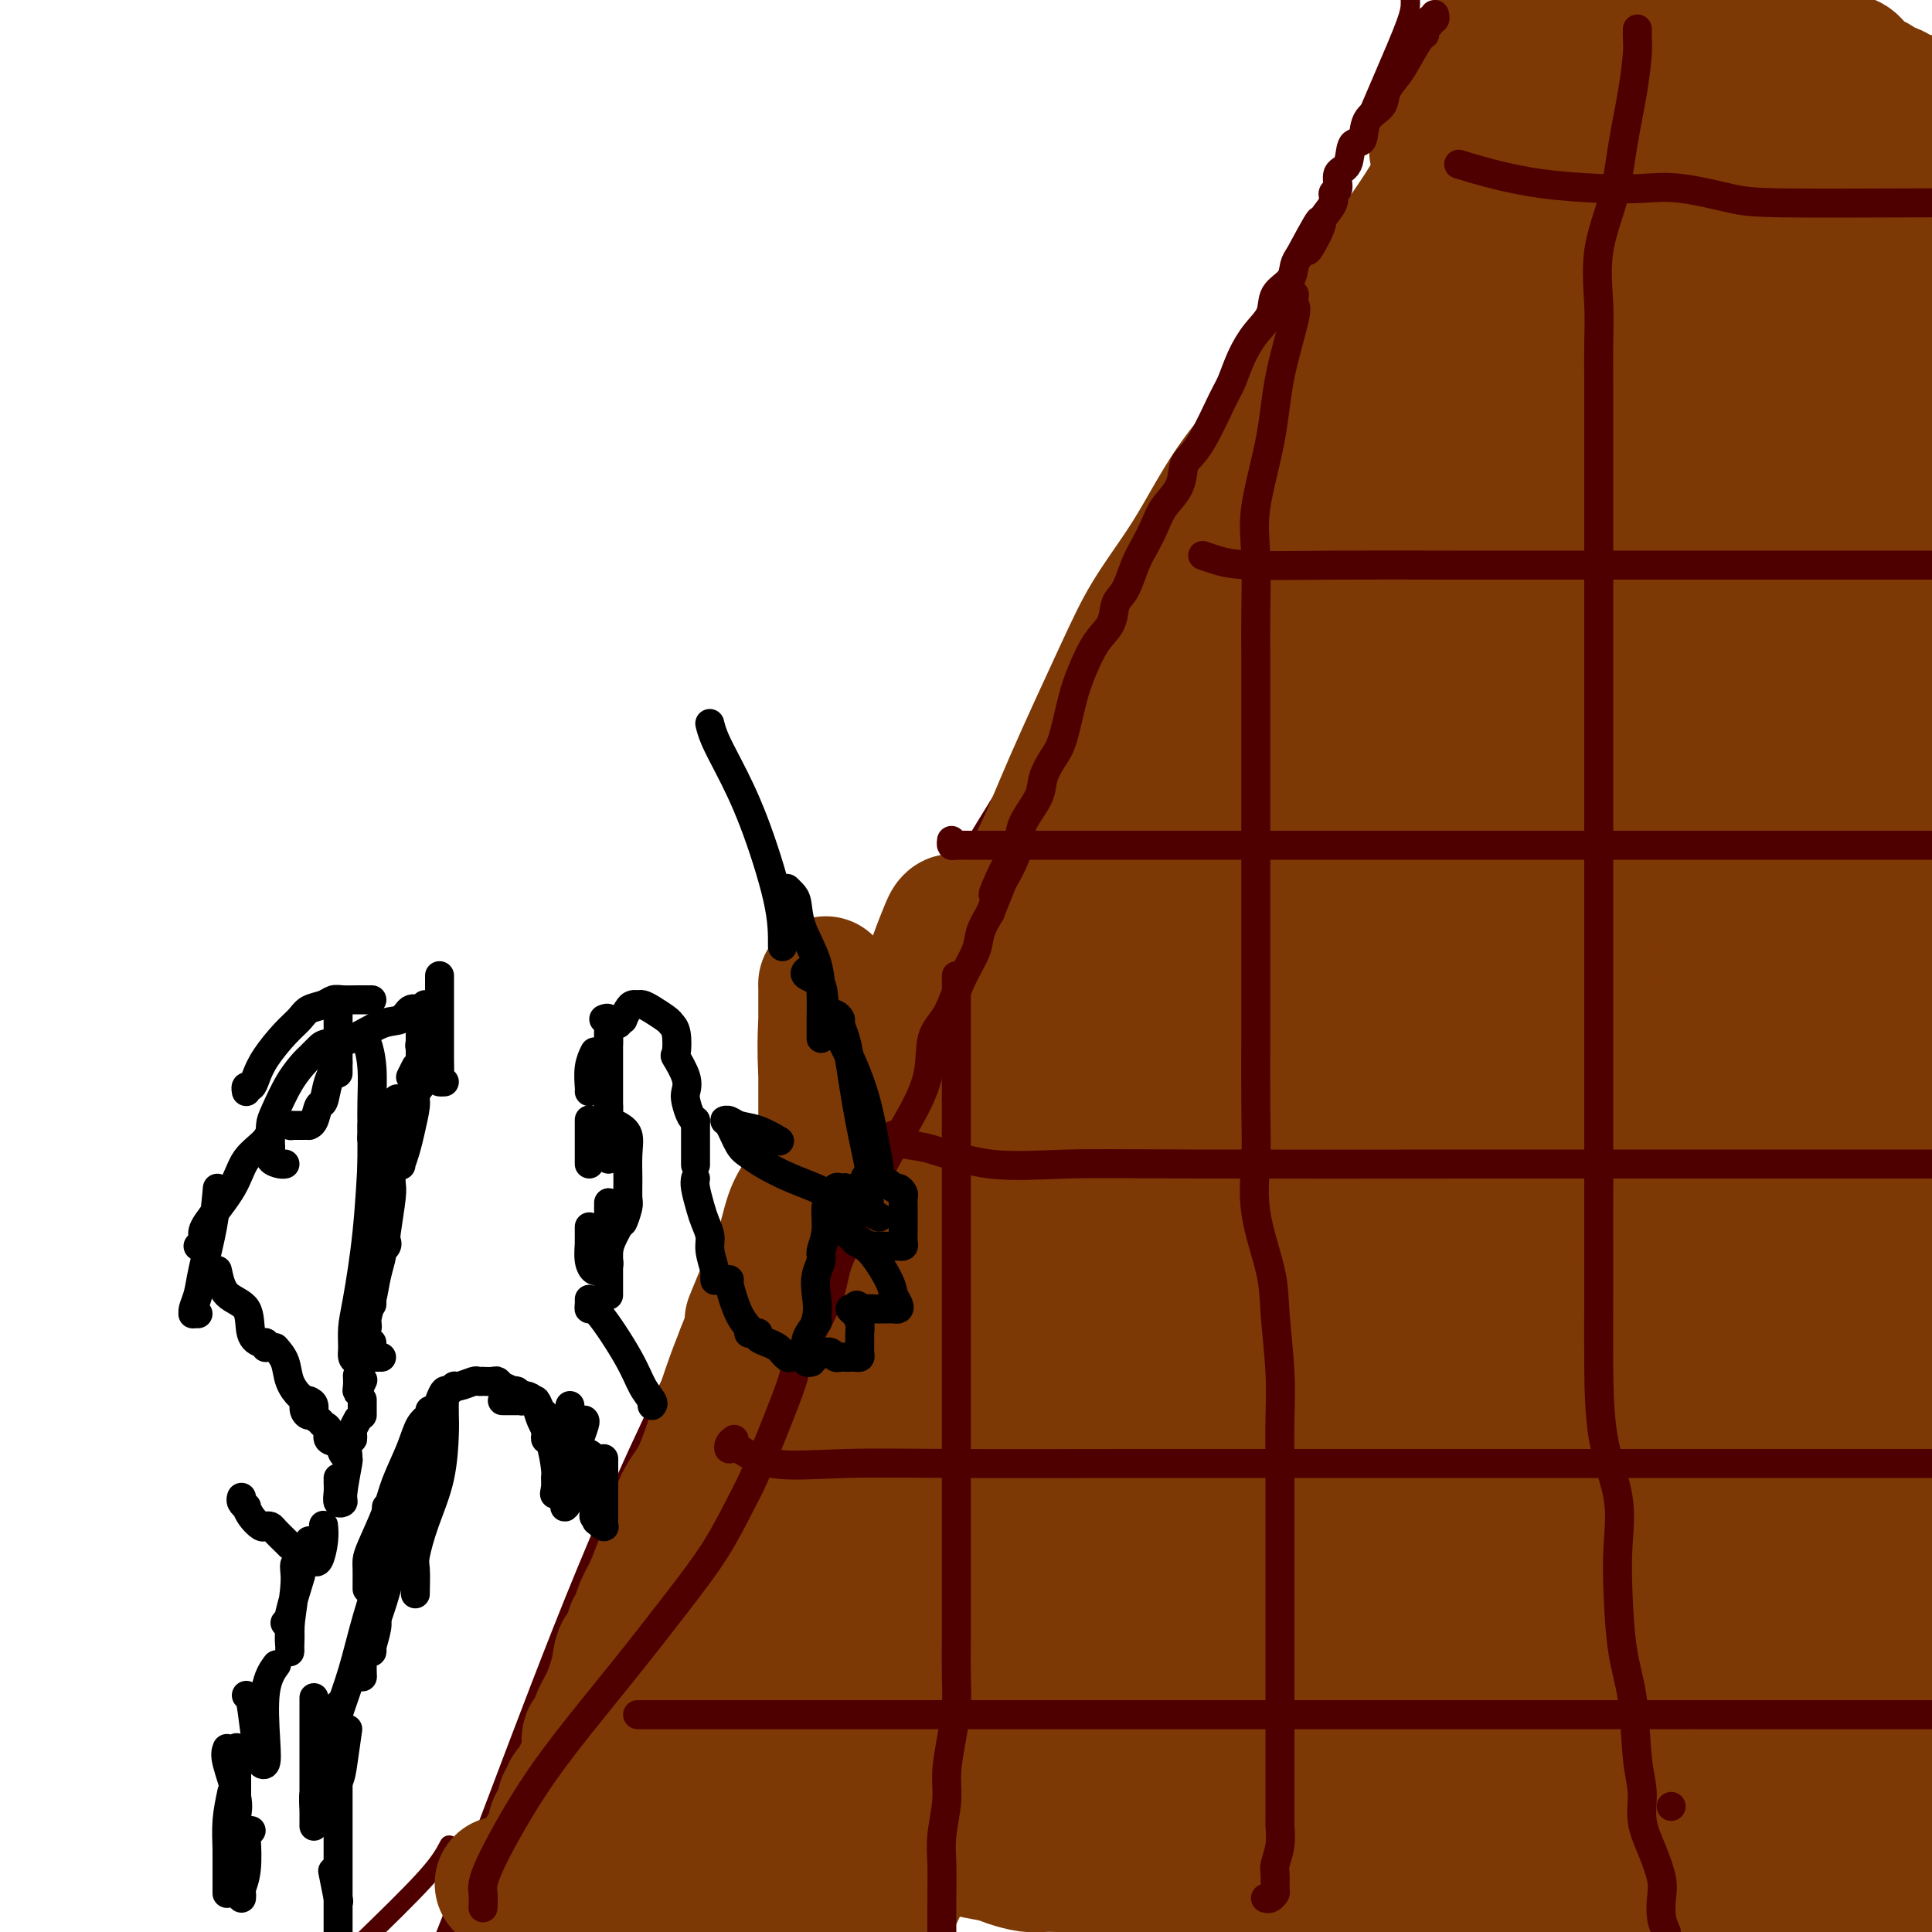 <svg viewBox='0 0 400 400' version='1.1' xmlns='http://www.w3.org/2000/svg' xmlns:xlink='http://www.w3.org/1999/xlink'><g fill='none' stroke='#4E0000' stroke-width='4' stroke-linecap='round' stroke-linejoin='round'><path d='M292,0c0.010,0.221 0.020,0.441 0,1c-0.020,0.559 -0.071,1.456 -1,4c-0.929,2.544 -2.736,6.733 -5,12c-2.264,5.267 -4.986,11.610 -9,21c-4.014,9.390 -9.320,21.826 -17,37c-7.680,15.174 -17.733,33.085 -29,52c-11.267,18.915 -23.747,38.835 -36,59c-12.253,20.165 -24.281,40.575 -35,60c-10.719,19.425 -20.131,37.867 -28,55c-7.869,17.133 -14.196,32.959 -20,48c-5.804,15.041 -11.087,29.297 -16,42c-4.913,12.703 -9.457,23.851 -14,35'/><path d='M93,382c-0.917,1.750 -1.833,3.500 -5,7c-3.167,3.500 -8.583,8.750 -14,14'/></g>
<g fill='none' stroke='#7C3805' stroke-width='28' stroke-linecap='round' stroke-linejoin='round'><path d='M104,390c0.414,0.211 0.829,0.421 2,0c1.171,-0.421 3.099,-1.475 6,-3c2.901,-1.525 6.774,-3.523 12,-5c5.226,-1.477 11.803,-2.434 19,-4c7.197,-1.566 15.012,-3.740 23,-5c7.988,-1.260 16.150,-1.606 24,-2c7.850,-0.394 15.390,-0.838 22,-1c6.610,-0.162 12.291,-0.043 22,0c9.709,0.043 23.444,0.012 34,0c10.556,-0.012 17.931,-0.003 27,0c9.069,0.003 19.833,0.001 31,0c11.167,-0.001 22.737,-0.000 33,0c10.263,0.000 19.218,0.000 27,0c7.782,-0.000 14.391,-0.000 21,0'/><path d='M394,376c1.681,-0.000 3.361,-0.000 0,0c-3.361,0.000 -11.765,0.000 -19,0c-7.235,-0.000 -13.301,-0.000 -20,0c-6.699,0.000 -14.032,0.000 -21,0c-6.968,-0.000 -13.570,-0.000 -20,0c-6.430,0.000 -12.688,0.000 -19,0c-6.312,-0.000 -12.678,-0.000 -18,0c-5.322,0.000 -9.599,0.000 -13,0c-3.401,-0.000 -5.925,-0.000 -9,0c-3.075,0.000 -6.701,0.000 -9,0c-2.299,-0.000 -3.272,-0.000 -7,0c-3.728,0.000 -10.210,0.000 -14,0c-3.790,-0.000 -4.889,-0.000 -7,0c-2.111,0.000 -5.234,0.000 -9,0c-3.766,-0.000 -8.176,-0.000 -12,0c-3.824,0.000 -7.063,0.000 -11,0c-3.937,-0.000 -8.571,-0.001 -12,0c-3.429,0.001 -5.654,0.003 -8,0c-2.346,-0.003 -4.814,-0.011 -7,0c-2.186,0.011 -4.089,0.039 -6,0c-1.911,-0.039 -3.828,-0.147 -6,0c-2.172,0.147 -4.599,0.547 -6,1c-1.401,0.453 -1.776,0.957 -3,1c-1.224,0.043 -3.298,-0.377 -5,0c-1.702,0.377 -3.033,1.551 -4,2c-0.967,0.449 -1.568,0.172 -2,0c-0.432,-0.172 -0.693,-0.239 -1,0c-0.307,0.239 -0.659,0.782 -1,1c-0.341,0.218 -0.670,0.109 -1,0'/><path d='M124,381c-3.718,0.790 -1.512,0.265 -1,0c0.512,-0.265 -0.670,-0.271 -1,0c-0.330,0.271 0.192,0.817 0,1c-0.192,0.183 -1.098,0.003 -2,0c-0.902,-0.003 -1.801,0.172 -2,0c-0.199,-0.172 0.303,-0.689 1,-1c0.697,-0.311 1.590,-0.415 2,-1c0.410,-0.585 0.338,-1.651 1,-2c0.662,-0.349 2.058,0.019 3,-1c0.942,-1.019 1.429,-3.426 2,-5c0.571,-1.574 1.225,-2.314 2,-3c0.775,-0.686 1.671,-1.319 2,-2c0.329,-0.681 0.092,-1.411 0,-2c-0.092,-0.589 -0.040,-1.036 0,-1c0.040,0.036 0.067,0.554 0,0c-0.067,-0.554 -0.228,-2.179 0,-3c0.228,-0.821 0.845,-0.839 1,-1c0.155,-0.161 -0.150,-0.467 0,-1c0.150,-0.533 0.757,-1.295 1,-2c0.243,-0.705 0.121,-1.352 0,-2'/><path d='M133,355c0.473,-2.698 0.657,-3.444 1,-4c0.343,-0.556 0.846,-0.923 1,-2c0.154,-1.077 -0.043,-2.865 0,-4c0.043,-1.135 0.324,-1.618 1,-3c0.676,-1.382 1.747,-3.665 2,-5c0.253,-1.335 -0.312,-1.724 0,-3c0.312,-1.276 1.502,-3.439 2,-5c0.498,-1.561 0.303,-2.518 1,-4c0.697,-1.482 2.285,-3.487 3,-5c0.715,-1.513 0.558,-2.535 1,-4c0.442,-1.465 1.482,-3.374 2,-5c0.518,-1.626 0.513,-2.968 1,-4c0.487,-1.032 1.465,-1.753 3,-4c1.535,-2.247 3.628,-6.020 5,-9c1.372,-2.980 2.024,-5.167 3,-7c0.976,-1.833 2.276,-3.313 4,-6c1.724,-2.687 3.873,-6.583 6,-10c2.127,-3.417 4.232,-6.356 6,-10c1.768,-3.644 3.197,-7.994 5,-12c1.803,-4.006 3.979,-7.668 6,-12c2.021,-4.332 3.886,-9.334 6,-14c2.114,-4.666 4.476,-8.997 7,-14c2.524,-5.003 5.208,-10.680 8,-16c2.792,-5.320 5.691,-10.283 8,-15c2.309,-4.717 4.027,-9.187 7,-16c2.973,-6.813 7.202,-15.968 10,-22c2.798,-6.032 4.164,-8.942 6,-12c1.836,-3.058 4.142,-6.263 6,-9c1.858,-2.737 3.270,-5.006 5,-8c1.730,-2.994 3.780,-6.713 6,-10c2.220,-3.287 4.610,-6.144 7,-9'/><path d='M262,92c4.886,-7.233 5.100,-7.316 7,-10c1.900,-2.684 5.487,-7.968 8,-12c2.513,-4.032 3.951,-6.813 6,-10c2.049,-3.187 4.710,-6.781 7,-10c2.290,-3.219 4.209,-6.064 6,-9c1.791,-2.936 3.455,-5.964 6,-10c2.545,-4.036 5.971,-9.082 8,-12c2.029,-2.918 2.662,-3.709 4,-6c1.338,-2.291 3.382,-6.083 5,-9c1.618,-2.917 2.809,-4.958 4,-7'/><path d='M367,8c1.339,-0.730 2.678,-1.461 0,0c-2.678,1.461 -9.374,5.113 -16,8c-6.626,2.887 -13.184,5.010 -19,7c-5.816,1.990 -10.892,3.848 -16,5c-5.108,1.152 -10.249,1.597 -13,2c-2.751,0.403 -3.111,0.762 -4,1c-0.889,0.238 -2.307,0.355 -1,0c1.307,-0.355 5.338,-1.181 10,-2c4.662,-0.819 9.957,-1.631 18,-3c8.043,-1.369 18.836,-3.295 26,-4c7.164,-0.705 10.698,-0.189 15,0c4.302,0.189 9.371,0.051 13,0c3.629,-0.051 5.818,-0.015 7,0c1.182,0.015 1.357,0.008 2,0c0.643,-0.008 1.754,-0.017 2,0c0.246,0.017 -0.372,0.061 -1,0c-0.628,-0.061 -1.264,-0.226 -3,1c-1.736,1.226 -4.572,3.844 -7,7c-2.428,3.156 -4.448,6.852 -9,14c-4.552,7.148 -11.636,17.750 -16,25c-4.364,7.250 -6.009,11.147 -7,15c-0.991,3.853 -1.330,7.661 -2,12c-0.670,4.339 -1.671,9.210 -2,13c-0.329,3.790 0.015,6.500 0,11c-0.015,4.500 -0.389,10.788 -1,17c-0.611,6.212 -1.460,12.346 -2,18c-0.540,5.654 -0.770,10.827 -1,16'/><path d='M340,171c-1.238,15.597 -0.334,11.090 0,10c0.334,-1.090 0.097,1.238 0,3c-0.097,1.762 -0.055,2.958 0,2c0.055,-0.958 0.122,-4.072 0,-15c-0.122,-10.928 -0.433,-29.671 0,-48c0.433,-18.329 1.611,-36.243 2,-53c0.389,-16.757 -0.011,-32.358 1,-44c1.011,-11.642 3.432,-19.326 5,-24c1.568,-4.674 2.284,-6.337 3,-8'/><path d='M353,0c0.268,-2.360 0.536,-4.719 0,0c-0.536,4.719 -1.877,16.517 -5,32c-3.123,15.483 -8.027,34.652 -12,54c-3.973,19.348 -7.013,38.874 -13,69c-5.987,30.126 -14.921,70.851 -19,91c-4.079,20.149 -3.303,19.720 -3,20c0.303,0.280 0.133,1.267 0,2c-0.133,0.733 -0.228,1.212 0,1c0.228,-0.212 0.779,-1.115 2,-6c1.221,-4.885 3.111,-13.754 5,-28c1.889,-14.246 3.778,-33.871 6,-53c2.222,-19.129 4.777,-37.763 7,-51c2.223,-13.237 4.115,-21.078 5,-25c0.885,-3.922 0.764,-3.925 1,-4c0.236,-0.075 0.828,-0.224 1,-1c0.172,-0.776 -0.075,-2.180 0,11c0.075,13.180 0.474,40.945 -2,69c-2.474,28.055 -7.820,56.399 -13,87c-5.180,30.601 -10.194,63.457 -14,86c-3.806,22.543 -6.403,34.771 -9,47'/><path d='M291,370c-0.455,6.607 -0.910,13.215 0,0c0.910,-13.215 3.186,-46.252 4,-78c0.814,-31.748 0.166,-62.208 0,-90c-0.166,-27.792 0.150,-52.916 1,-69c0.850,-16.084 2.233,-23.127 3,-27c0.767,-3.873 0.918,-4.574 1,-5c0.082,-0.426 0.094,-0.577 0,-1c-0.094,-0.423 -0.294,-1.120 0,1c0.294,2.120 1.083,7.056 0,15c-1.083,7.944 -4.038,18.897 -8,38c-3.962,19.103 -8.932,46.355 -14,74c-5.068,27.645 -10.234,55.684 -15,78c-4.766,22.316 -9.131,38.909 -11,48c-1.869,9.091 -1.241,10.681 -1,12c0.241,1.319 0.096,2.368 0,2c-0.096,-0.368 -0.141,-2.151 0,-4c0.141,-1.849 0.470,-3.762 1,-29c0.530,-25.238 1.263,-73.800 2,-108c0.737,-34.200 1.479,-54.036 3,-72c1.521,-17.964 3.819,-34.054 6,-44c2.181,-9.946 4.243,-13.748 5,-16c0.757,-2.252 0.210,-2.955 0,-3c-0.210,-0.045 -0.081,0.566 0,2c0.081,1.434 0.116,3.689 0,5c-0.116,1.311 -0.383,1.678 -2,8c-1.617,6.322 -4.584,18.599 -8,35c-3.416,16.401 -7.279,36.926 -11,56c-3.721,19.074 -7.298,36.697 -10,50c-2.702,13.303 -4.528,22.288 -6,30c-1.472,7.712 -2.589,14.153 -3,17c-0.411,2.847 -0.118,2.099 0,1c0.118,-1.099 0.059,-2.550 0,-4'/><path d='M228,292c-0.002,-2.488 -0.007,-7.209 0,-10c0.007,-2.791 0.026,-3.653 0,-11c-0.026,-7.347 -0.098,-21.180 0,-34c0.098,-12.820 0.366,-24.627 1,-33c0.634,-8.373 1.635,-13.311 2,-15c0.365,-1.689 0.094,-0.129 0,0c-0.094,0.129 -0.012,-1.172 0,-1c0.012,0.172 -0.045,1.816 0,4c0.045,2.184 0.192,4.909 -3,19c-3.192,14.091 -9.724,39.549 -14,59c-4.276,19.451 -6.294,32.895 -9,46c-2.706,13.105 -6.098,25.873 -8,34c-1.902,8.127 -2.315,11.615 -3,15c-0.685,3.385 -1.644,6.668 -2,8c-0.356,1.332 -0.110,0.715 0,0c0.110,-0.715 0.085,-1.527 0,-4c-0.085,-2.473 -0.229,-6.606 0,-9c0.229,-2.394 0.832,-3.049 -1,-14c-1.832,-10.951 -6.099,-32.197 -10,-54c-3.901,-21.803 -7.438,-44.163 -9,-58c-1.562,-13.837 -1.151,-19.150 -1,-23c0.151,-3.850 0.040,-6.236 0,-7c-0.040,-0.764 -0.011,0.095 0,1c0.011,0.905 0.003,1.857 0,3c-0.003,1.143 -0.001,2.476 0,7c0.001,4.524 0.000,12.239 0,20c-0.000,7.761 -0.000,15.569 0,23c0.000,7.431 0.000,14.487 0,20c-0.000,5.513 -0.000,9.484 0,12c0.000,2.516 0.000,3.576 0,4c-0.000,0.424 -0.000,0.212 0,0'/><path d='M171,294c0.060,13.266 0.209,1.431 0,-4c-0.209,-5.431 -0.778,-4.459 0,-9c0.778,-4.541 2.902,-14.594 4,-24c1.098,-9.406 1.170,-18.163 2,-25c0.830,-6.837 2.419,-11.753 3,-14c0.581,-2.247 0.156,-1.824 0,-2c-0.156,-0.176 -0.042,-0.951 0,-1c0.042,-0.049 0.011,0.627 0,1c-0.011,0.373 -0.002,0.442 0,3c0.002,2.558 -0.001,7.606 0,13c0.001,5.394 0.007,11.133 0,16c-0.007,4.867 -0.027,8.863 0,11c0.027,2.137 0.103,2.414 0,3c-0.103,0.586 -0.384,1.482 0,1c0.384,-0.482 1.432,-2.341 2,-4c0.568,-1.659 0.656,-3.117 1,-7c0.344,-3.883 0.942,-10.192 2,-17c1.058,-6.808 2.574,-14.114 4,-20c1.426,-5.886 2.762,-10.350 4,-14c1.238,-3.650 2.378,-6.484 3,-8c0.622,-1.516 0.724,-1.713 1,-2c0.276,-0.287 0.725,-0.665 0,2c-0.725,2.665 -2.623,8.372 -4,13c-1.377,4.628 -2.232,8.177 -5,22c-2.768,13.823 -7.449,37.919 -11,52c-3.551,14.081 -5.972,18.145 -8,23c-2.028,4.855 -3.661,10.499 -5,15c-1.339,4.501 -2.382,7.857 -3,10c-0.618,2.143 -0.809,3.071 -1,4'/><path d='M160,332c-2.846,8.497 -1.463,3.741 -1,2c0.463,-1.741 0.004,-0.467 0,0c-0.004,0.467 0.448,0.127 1,-2c0.552,-2.127 1.204,-6.040 2,-7c0.796,-0.960 1.735,1.035 4,-8c2.265,-9.035 5.854,-29.099 9,-43c3.146,-13.901 5.848,-21.637 9,-28c3.152,-6.363 6.753,-11.352 9,-15c2.247,-3.648 3.141,-5.955 4,-7c0.859,-1.045 1.684,-0.828 2,-1c0.316,-0.172 0.121,-0.734 0,2c-0.121,2.734 -0.170,8.764 -2,17c-1.830,8.236 -5.442,18.679 -9,29c-3.558,10.321 -7.061,20.520 -10,28c-2.939,7.480 -5.313,12.242 -8,18c-2.687,5.758 -5.687,12.512 -7,16c-1.313,3.488 -0.939,3.709 -1,4c-0.061,0.291 -0.557,0.652 -1,1c-0.443,0.348 -0.834,0.682 -1,1c-0.166,0.318 -0.106,0.621 0,1c0.106,0.379 0.259,0.833 0,1c-0.259,0.167 -0.931,0.048 -1,0c-0.069,-0.048 0.466,-0.024 1,0'/><path d='M160,341c-4.099,9.720 -0.346,-0.980 2,-8c2.346,-7.020 3.287,-10.360 6,-17c2.713,-6.640 7.200,-16.579 11,-26c3.800,-9.421 6.913,-18.324 10,-25c3.087,-6.676 6.148,-11.126 8,-14c1.852,-2.874 2.495,-4.172 3,-5c0.505,-0.828 0.873,-1.185 1,0c0.127,1.185 0.013,3.914 -1,9c-1.013,5.086 -2.925,12.531 -5,22c-2.075,9.469 -4.313,20.964 -7,33c-2.687,12.036 -5.822,24.614 -8,32c-2.178,7.386 -3.399,9.581 -4,12c-0.601,2.419 -0.582,5.062 -1,7c-0.418,1.938 -1.274,3.172 -2,5c-0.726,1.828 -1.322,4.249 -2,6c-0.678,1.751 -1.439,2.833 -2,4c-0.561,1.167 -0.924,2.418 -1,3c-0.076,0.582 0.134,0.494 0,1c-0.134,0.506 -0.611,1.606 -1,2c-0.389,0.394 -0.690,0.083 -1,0c-0.310,-0.083 -0.629,0.061 -1,0c-0.371,-0.061 -0.793,-0.329 -2,-2c-1.207,-1.671 -3.200,-4.747 -5,-9c-1.800,-4.253 -3.408,-9.684 -5,-14c-1.592,-4.316 -3.169,-7.519 -5,-10c-1.831,-2.481 -3.915,-4.241 -6,-6'/><path d='M142,341c-4.260,-6.999 -2.409,-3.996 -2,-3c0.409,0.996 -0.622,-0.014 -1,0c-0.378,0.014 -0.101,1.054 0,2c0.101,0.946 0.027,1.800 0,3c-0.027,1.200 -0.009,2.745 0,4c0.009,1.255 0.007,2.219 0,3c-0.007,0.781 -0.020,1.380 0,2c0.020,0.620 0.072,1.262 1,2c0.928,0.738 2.731,1.570 4,2c1.269,0.430 2.005,0.456 3,1c0.995,0.544 2.248,1.606 4,2c1.752,0.394 4.002,0.120 6,0c1.998,-0.120 3.743,-0.087 6,0c2.257,0.087 5.027,0.229 7,0c1.973,-0.229 3.149,-0.830 4,-1c0.851,-0.170 1.376,0.091 2,0c0.624,-0.091 1.345,-0.535 2,-1c0.655,-0.465 1.243,-0.952 2,-1c0.757,-0.048 1.683,0.342 3,0c1.317,-0.342 3.025,-1.417 5,-3c1.975,-1.583 4.218,-3.676 7,-5c2.782,-1.324 6.105,-1.881 9,-3c2.895,-1.119 5.364,-2.800 8,-4c2.636,-1.200 5.438,-1.920 8,-3c2.562,-1.080 4.882,-2.522 8,-4c3.118,-1.478 7.034,-2.994 10,-4c2.966,-1.006 4.983,-1.503 7,-2'/><path d='M245,328c12.831,-5.311 7.410,-3.090 7,-3c-0.410,0.090 4.192,-1.951 7,-3c2.808,-1.049 3.821,-1.105 5,-2c1.179,-0.895 2.523,-2.630 4,-4c1.477,-1.370 3.088,-2.374 4,-4c0.912,-1.626 1.125,-3.874 2,-7c0.875,-3.126 2.412,-7.129 3,-10c0.588,-2.871 0.226,-4.609 0,-7c-0.226,-2.391 -0.317,-5.434 -2,-8c-1.683,-2.566 -4.960,-4.654 -7,-6c-2.040,-1.346 -2.845,-1.949 -4,-2c-1.155,-0.051 -2.660,0.449 -4,1c-1.340,0.551 -2.515,1.152 -4,3c-1.485,1.848 -3.281,4.944 -5,9c-1.719,4.056 -3.361,9.072 -5,15c-1.639,5.928 -3.276,12.769 -5,19c-1.724,6.231 -3.533,11.851 -5,18c-1.467,6.149 -2.590,12.828 -3,17c-0.410,4.172 -0.108,5.837 0,8c0.108,2.163 0.020,4.823 0,6c-0.020,1.177 0.028,0.872 0,1c-0.028,0.128 -0.133,0.689 0,1c0.133,0.311 0.505,0.372 0,0c-0.505,-0.372 -1.887,-1.177 -3,-2c-1.113,-0.823 -1.959,-1.664 -4,-5c-2.041,-3.336 -5.279,-9.166 -8,-17c-2.721,-7.834 -4.925,-17.671 -7,-26c-2.075,-8.329 -4.020,-15.150 -5,-21c-0.980,-5.850 -0.995,-10.729 -1,-14c-0.005,-3.271 -0.002,-4.935 0,-6c0.002,-1.065 0.001,-1.533 0,-2'/><path d='M205,277c-0.323,-4.329 -0.631,-4.152 1,0c1.631,4.152 5.200,12.278 7,20c1.800,7.722 1.830,15.038 2,22c0.170,6.962 0.479,13.568 1,20c0.521,6.432 1.253,12.689 2,17c0.747,4.311 1.510,6.675 2,8c0.490,1.325 0.706,1.612 1,2c0.294,0.388 0.664,0.877 1,1c0.336,0.123 0.636,-0.121 1,-3c0.364,-2.879 0.791,-8.394 1,-14c0.209,-5.606 0.201,-11.305 1,-22c0.799,-10.695 2.406,-26.386 3,-34c0.594,-7.614 0.174,-7.150 0,-7c-0.174,0.150 -0.104,-0.015 0,-1c0.104,-0.985 0.242,-2.790 0,-1c-0.242,1.790 -0.863,7.175 -2,13c-1.137,5.825 -2.791,12.089 -7,22c-4.209,9.911 -10.973,23.468 -16,34c-5.027,10.532 -8.316,18.040 -11,24c-2.684,5.960 -4.761,10.374 -6,13c-1.239,2.626 -1.640,3.465 -2,4c-0.360,0.535 -0.680,0.768 -1,1'/><path d='M183,396c-6.030,11.714 -3.107,2.998 -2,0c1.107,-2.998 0.396,-0.278 0,1c-0.396,1.278 -0.477,1.116 -1,1c-0.523,-0.116 -1.487,-0.185 -2,0c-0.513,0.185 -0.575,0.624 -1,1c-0.425,0.376 -1.212,0.688 -2,1'/><path d='M160,399c-0.009,-0.032 -0.017,-0.064 0,0c0.017,0.064 0.061,0.224 0,-1c-0.061,-1.224 -0.227,-3.832 0,-6c0.227,-2.168 0.848,-3.895 2,-6c1.152,-2.105 2.834,-4.589 6,-9c3.166,-4.411 7.815,-10.751 11,-15c3.185,-4.249 4.907,-6.408 6,-8c1.093,-1.592 1.558,-2.617 2,-3c0.442,-0.383 0.860,-0.123 1,0c0.140,0.123 0.002,0.109 0,0c-0.002,-0.109 0.131,-0.312 0,0c-0.131,0.312 -0.527,1.140 -1,2c-0.473,0.860 -1.022,1.753 -3,5c-1.978,3.247 -5.386,8.850 -9,14c-3.614,5.150 -7.435,9.848 -10,14c-2.565,4.152 -3.876,7.758 -5,10c-1.124,2.242 -2.062,3.121 -3,4'/><path d='M154,397c0.046,0.461 0.092,0.923 0,0c-0.092,-0.923 -0.321,-3.229 0,-6c0.321,-2.771 1.192,-6.005 3,-9c1.808,-2.995 4.553,-5.750 9,-9c4.447,-3.250 10.595,-6.997 16,-10c5.405,-3.003 10.068,-5.264 18,-9c7.932,-3.736 19.133,-8.948 26,-12c6.867,-3.052 9.399,-3.944 12,-5c2.601,-1.056 5.272,-2.276 7,-3c1.728,-0.724 2.514,-0.951 3,-1c0.486,-0.049 0.674,0.080 1,0c0.326,-0.080 0.792,-0.369 1,0c0.208,0.369 0.158,1.396 0,3c-0.158,1.604 -0.424,3.786 -1,6c-0.576,2.214 -1.464,4.459 -2,10c-0.536,5.541 -0.721,14.376 -2,22c-1.279,7.624 -3.651,14.035 -5,20c-1.349,5.965 -1.674,11.482 -2,17'/><path d='M246,386c-0.527,2.326 -1.053,4.652 0,0c1.053,-4.652 3.686,-16.282 6,-24c2.314,-7.718 4.310,-11.525 6,-15c1.690,-3.475 3.075,-6.619 4,-8c0.925,-1.381 1.390,-1.000 2,-1c0.610,0.000 1.364,-0.381 2,0c0.636,0.381 1.155,1.525 2,4c0.845,2.475 2.016,6.283 3,11c0.984,4.717 1.782,10.344 2,15c0.218,4.656 -0.145,8.340 0,12c0.145,3.660 0.798,7.295 1,9c0.202,1.705 -0.047,1.478 0,2c0.047,0.522 0.391,1.792 1,1c0.609,-0.792 1.484,-3.645 2,-6c0.516,-2.355 0.674,-4.211 1,-14c0.326,-9.789 0.822,-27.512 1,-37c0.178,-9.488 0.039,-10.742 0,-12c-0.039,-1.258 0.022,-2.520 0,-3c-0.022,-0.480 -0.127,-0.179 0,0c0.127,0.179 0.487,0.236 1,3c0.513,2.764 1.179,8.236 2,15c0.821,6.764 1.798,14.821 2,22c0.202,7.179 -0.371,13.480 0,20c0.371,6.520 1.685,13.260 3,20'/><path d='M296,397c-0.501,1.557 -1.002,3.115 0,0c1.002,-3.115 3.507,-10.901 6,-23c2.493,-12.099 4.975,-28.511 7,-40c2.025,-11.489 3.592,-18.056 5,-22c1.408,-3.944 2.657,-5.266 3,-6c0.343,-0.734 -0.221,-0.879 0,-1c0.221,-0.121 1.228,-0.217 2,1c0.772,1.217 1.310,3.748 2,7c0.690,3.252 1.533,7.226 2,12c0.467,4.774 0.560,10.348 1,15c0.440,4.652 1.229,8.381 2,12c0.771,3.619 1.525,7.128 2,8c0.475,0.872 0.672,-0.892 1,-3c0.328,-2.108 0.787,-4.558 1,-6c0.213,-1.442 0.180,-1.874 1,-6c0.820,-4.126 2.493,-11.945 4,-22c1.507,-10.055 2.847,-22.348 4,-32c1.153,-9.652 2.120,-16.665 3,-22c0.880,-5.335 1.674,-8.992 2,-10c0.326,-1.008 0.184,0.632 0,0c-0.184,-0.632 -0.408,-3.537 0,0c0.408,3.537 1.450,13.515 2,26c0.550,12.485 0.610,27.477 0,47c-0.610,19.523 -1.888,43.578 -3,65c-1.112,21.422 -2.056,40.211 -3,59'/><path d='M363,329c-0.655,3.320 -1.310,6.641 0,0c1.310,-6.641 4.586,-23.243 7,-33c2.414,-9.757 3.967,-12.670 5,-15c1.033,-2.330 1.545,-4.079 2,-5c0.455,-0.921 0.854,-1.016 1,0c0.146,1.016 0.039,3.142 0,5c-0.039,1.858 -0.010,3.446 0,10c0.010,6.554 0.003,18.072 0,33c-0.003,14.928 -0.001,33.265 0,47c0.001,13.735 0.000,22.867 0,32'/><path d='M392,365c-0.578,3.133 -1.156,6.267 0,0c1.156,-6.267 4.044,-21.933 6,-32c1.956,-10.067 2.978,-14.533 4,-19'/><path d='M393,344c1.083,-2.726 2.167,-5.452 0,0c-2.167,5.452 -7.583,19.083 -11,29c-3.417,9.917 -4.833,16.119 -6,20c-1.167,3.881 -2.083,5.440 -3,7'/><path d='M371,386c-0.036,1.509 -0.073,3.017 0,0c0.073,-3.017 0.254,-10.560 0,-23c-0.254,-12.440 -0.944,-29.778 -2,-39c-1.056,-9.222 -2.478,-10.328 -3,-11c-0.522,-0.672 -0.143,-0.909 0,-1c0.143,-0.091 0.048,-0.036 0,0c-0.048,0.036 -0.051,0.054 0,0c0.051,-0.054 0.157,-0.180 0,2c-0.157,2.180 -0.578,6.667 -1,11c-0.422,4.333 -0.846,8.511 -1,13c-0.154,4.489 -0.039,9.287 0,14c0.039,4.713 0.002,9.341 0,13c-0.002,3.659 0.032,6.350 0,8c-0.032,1.650 -0.128,2.261 0,1c0.128,-1.261 0.482,-4.394 1,-9c0.518,-4.606 1.202,-10.687 3,-19c1.798,-8.313 4.710,-18.860 7,-31c2.290,-12.140 3.956,-25.874 5,-38c1.044,-12.126 1.465,-22.644 2,-30c0.535,-7.356 1.186,-11.551 2,-15c0.814,-3.449 1.793,-6.151 2,-8c0.207,-1.849 -0.357,-2.846 0,-5c0.357,-2.154 1.637,-5.465 2,-7c0.363,-1.535 -0.190,-1.293 0,-3c0.190,-1.707 1.122,-5.361 2,-8c0.878,-2.639 1.702,-4.262 2,-5c0.298,-0.738 0.070,-0.589 0,-1c-0.070,-0.411 0.020,-1.380 0,-2c-0.020,-0.620 -0.148,-0.891 0,-2c0.148,-1.109 0.574,-3.054 1,-5'/><path d='M393,186c4.729,-29.229 2.051,-8.803 1,-2c-1.051,6.803 -0.477,-0.017 0,-3c0.477,-2.983 0.856,-2.127 1,-2c0.144,0.127 0.053,-0.474 0,-1c-0.053,-0.526 -0.068,-0.978 0,-1c0.068,-0.022 0.221,0.386 0,1c-0.221,0.614 -0.814,1.434 -1,2c-0.186,0.566 0.036,0.878 0,1c-0.036,0.122 -0.329,0.053 0,-1c0.329,-1.053 1.281,-3.091 2,-7c0.719,-3.909 1.205,-9.688 2,-15c0.795,-5.312 1.897,-10.156 3,-15'/><path d='M397,21c0.024,-0.024 0.047,-0.048 0,0c-0.047,0.048 -0.166,0.168 -1,0c-0.834,-0.168 -2.384,-0.623 -3,-1c-0.616,-0.377 -0.297,-0.676 -1,-1c-0.703,-0.324 -2.426,-0.674 -3,-1c-0.574,-0.326 0.001,-0.627 -1,-1c-1.001,-0.373 -3.579,-0.817 -5,-1c-1.421,-0.183 -1.686,-0.106 -2,0c-0.314,0.106 -0.677,0.240 -1,0c-0.323,-0.240 -0.605,-0.853 -1,-1c-0.395,-0.147 -0.902,0.171 -1,0c-0.098,-0.171 0.212,-0.830 0,-1c-0.212,-0.170 -0.947,0.151 -1,0c-0.053,-0.151 0.577,-0.773 1,-1c0.423,-0.227 0.638,-0.061 1,0c0.362,0.061 0.870,0.015 1,0c0.130,-0.015 -0.119,-0.000 0,0c0.119,0.000 0.606,-0.015 1,0c0.394,0.015 0.696,0.058 1,0c0.304,-0.058 0.610,-0.218 1,0c0.390,0.218 0.864,0.815 1,1c0.136,0.185 -0.067,-0.043 0,0c0.067,0.043 0.403,0.358 1,1c0.597,0.642 1.456,1.612 2,2c0.544,0.388 0.772,0.194 1,0'/><path d='M388,17c1.556,0.733 0.445,1.066 0,1c-0.445,-0.066 -0.224,-0.531 0,0c0.224,0.531 0.452,2.059 1,3c0.548,0.941 1.415,1.295 2,2c0.585,0.705 0.889,1.760 1,3c0.111,1.240 0.030,2.665 0,4c-0.030,1.335 -0.008,2.581 0,4c0.008,1.419 0.002,3.011 0,5c-0.002,1.989 -0.001,4.375 0,6c0.001,1.625 0.001,2.489 0,4c-0.001,1.511 -0.005,3.668 0,5c0.005,1.332 0.017,1.839 0,3c-0.017,1.161 -0.065,2.978 0,4c0.065,1.022 0.241,1.251 0,2c-0.241,0.749 -0.901,2.017 -1,3c-0.099,0.983 0.363,1.680 0,3c-0.363,1.320 -1.551,3.262 -2,4c-0.449,0.738 -0.159,0.270 0,1c0.159,0.730 0.186,2.656 0,4c-0.186,1.344 -0.585,2.105 -1,3c-0.415,0.895 -0.847,1.922 -1,3c-0.153,1.078 -0.027,2.206 0,4c0.027,1.794 -0.045,4.254 0,6c0.045,1.746 0.208,2.777 0,4c-0.208,1.223 -0.788,2.638 -1,4c-0.212,1.362 -0.057,2.671 0,4c0.057,1.329 0.015,2.679 0,4c-0.015,1.321 -0.004,2.612 0,4c0.004,1.388 0.001,2.874 0,4c-0.001,1.126 -0.000,1.893 0,3c0.000,1.107 0.000,2.553 0,4'/><path d='M386,125c-0.155,6.584 -0.041,2.543 0,2c0.041,-0.543 0.010,2.411 0,4c-0.010,1.589 0.001,1.814 0,3c-0.001,1.186 -0.014,3.334 0,5c0.014,1.666 0.056,2.851 0,4c-0.056,1.149 -0.211,2.263 0,4c0.211,1.737 0.789,4.097 1,6c0.211,1.903 0.057,3.348 0,5c-0.057,1.652 -0.015,3.511 0,5c0.015,1.489 0.004,2.608 0,3c-0.004,0.392 -0.001,0.058 0,-2c0.001,-2.058 0.000,-5.839 0,-11c-0.000,-5.161 0.000,-11.700 0,-19c-0.000,-7.300 -0.001,-15.359 0,-23c0.001,-7.641 0.004,-14.864 0,-21c-0.004,-6.136 -0.015,-11.184 0,-16c0.015,-4.816 0.057,-9.399 0,-13c-0.057,-3.601 -0.211,-6.220 0,-9c0.211,-2.780 0.789,-5.722 1,-8c0.211,-2.278 0.057,-3.892 0,-5c-0.057,-1.108 -0.015,-1.709 0,-1c0.015,0.709 0.004,2.729 0,9c-0.004,6.271 -0.001,16.792 0,33c0.001,16.208 0.001,38.104 0,60'/><path d='M388,140c0.004,27.348 0.015,45.217 0,64c-0.015,18.783 -0.056,38.481 0,55c0.056,16.519 0.211,29.861 0,39c-0.211,9.139 -0.786,14.075 -1,18c-0.214,3.925 -0.066,6.837 0,8c0.066,1.163 0.050,0.576 0,1c-0.050,0.424 -0.135,1.860 0,0c0.135,-1.860 0.491,-7.017 1,-8c0.509,-0.983 1.170,2.207 2,-10c0.830,-12.207 1.830,-39.812 3,-63c1.170,-23.188 2.509,-41.959 3,-63c0.491,-21.041 0.132,-44.354 0,-62c-0.132,-17.646 -0.038,-29.627 0,-37c0.038,-7.373 0.021,-10.138 0,-12c-0.021,-1.862 -0.047,-2.820 0,-3c0.047,-0.180 0.165,0.419 0,2c-0.165,1.581 -0.614,4.146 -1,6c-0.386,1.854 -0.710,2.997 -2,9c-1.290,6.003 -3.547,16.865 -7,30c-3.453,13.135 -8.102,28.543 -12,47c-3.898,18.457 -7.044,39.961 -9,51c-1.956,11.039 -2.720,11.612 -3,12c-0.280,0.388 -0.076,0.593 0,1c0.076,0.407 0.022,1.018 0,1c-0.022,-0.018 -0.014,-0.665 0,-2c0.014,-1.335 0.032,-3.358 0,-8c-0.032,-4.642 -0.113,-11.904 0,-23c0.113,-11.096 0.422,-26.026 0,-43c-0.422,-16.974 -1.575,-35.993 -2,-49c-0.425,-13.007 -0.121,-20.002 0,-24c0.121,-3.998 0.061,-4.999 0,-6'/><path d='M360,71c-0.354,-22.503 -0.239,-2.261 0,6c0.239,8.261 0.604,4.540 0,9c-0.604,4.460 -2.176,17.102 -4,30c-1.824,12.898 -3.900,26.051 -6,41c-2.100,14.949 -4.223,31.693 -6,48c-1.777,16.307 -3.208,32.179 -4,45c-0.792,12.821 -0.944,22.593 -1,29c-0.056,6.407 -0.015,9.450 0,11c0.015,1.550 0.004,1.608 0,2c-0.004,0.392 -0.001,1.118 0,1c0.001,-0.118 0.000,-1.079 0,-3c-0.000,-1.921 -0.000,-4.803 0,-9c0.000,-4.197 0.000,-9.710 0,-30c-0.000,-20.290 -0.000,-55.358 0,-82c0.000,-26.642 0.001,-44.857 0,-60c-0.001,-15.143 -0.003,-27.212 0,-34c0.003,-6.788 0.011,-8.294 0,-9c-0.011,-0.706 -0.041,-0.611 0,-1c0.041,-0.389 0.155,-1.263 0,1c-0.155,2.263 -0.577,7.661 -1,16c-0.423,8.339 -0.846,19.618 -1,35c-0.154,15.382 -0.040,34.865 0,57c0.040,22.135 0.006,46.921 0,67c-0.006,20.079 0.015,35.450 0,46c-0.015,10.550 -0.065,16.277 0,20c0.065,3.723 0.244,5.441 0,6c-0.244,0.559 -0.912,-0.042 0,-3c0.912,-2.958 3.403,-8.274 7,-16c3.597,-7.726 8.298,-17.863 13,-28'/><path d='M357,266c5.445,-13.896 9.057,-25.137 14,-39c4.943,-13.863 11.215,-30.348 16,-43c4.785,-12.652 8.081,-21.472 10,-26c1.919,-4.528 2.459,-4.764 3,-5'/><path d='M397,209c0.768,-8.124 1.537,-16.247 0,0c-1.537,16.247 -5.378,56.865 -8,82c-2.622,25.135 -4.023,34.787 -5,44c-0.977,9.213 -1.530,17.988 -2,23c-0.470,5.012 -0.858,6.263 -1,7c-0.142,0.737 -0.038,0.962 0,1c0.038,0.038 0.010,-0.110 0,-2c-0.010,-1.890 -0.003,-5.520 0,-8c0.003,-2.480 0.001,-3.809 0,-12c-0.001,-8.191 0.001,-23.243 0,-42c-0.001,-18.757 -0.003,-41.217 0,-58c0.003,-16.783 0.012,-27.888 0,-36c-0.012,-8.112 -0.044,-13.230 0,-15c0.044,-1.770 0.163,-0.191 0,0c-0.163,0.191 -0.607,-1.006 -1,0c-0.393,1.006 -0.736,4.214 -2,11c-1.264,6.786 -3.449,17.151 -6,30c-2.551,12.849 -5.468,28.182 -8,41c-2.532,12.818 -4.678,23.122 -6,30c-1.322,6.878 -1.818,10.331 -2,12c-0.182,1.669 -0.049,1.552 0,2c0.049,0.448 0.013,1.459 0,1c-0.013,-0.459 -0.003,-2.388 0,-4c0.003,-1.612 0.000,-2.906 0,-8c-0.000,-5.094 0.002,-13.988 0,-28c-0.002,-14.012 -0.009,-33.141 0,-52c0.009,-18.859 0.033,-37.447 0,-55c-0.033,-17.553 -0.124,-34.072 0,-48c0.124,-13.928 0.464,-25.265 0,-34c-0.464,-8.735 -1.732,-14.867 -3,-21'/><path d='M353,70c-0.743,-6.059 -1.101,-10.707 -2,-15c-0.899,-4.293 -2.339,-8.231 -3,-12c-0.661,-3.769 -0.542,-7.369 -1,-11c-0.458,-3.631 -1.494,-7.293 -2,-10c-0.506,-2.707 -0.482,-4.460 -1,-8c-0.518,-3.540 -1.576,-8.869 -2,-12c-0.424,-3.131 -0.212,-4.066 0,-5'/><path d='M335,5c1.672,-4.241 3.343,-8.482 0,0c-3.343,8.482 -11.702,29.688 -18,52c-6.298,22.312 -10.535,45.730 -17,79c-6.465,33.270 -15.158,76.390 -20,101c-4.842,24.610 -5.833,30.708 -7,37c-1.167,6.292 -2.511,12.778 -3,17c-0.489,4.222 -0.125,6.180 0,8c0.125,1.820 0.011,3.500 0,4c-0.011,0.500 0.081,-0.181 0,0c-0.081,0.181 -0.335,1.225 0,-1c0.335,-2.225 1.260,-7.720 2,-15c0.740,-7.280 1.294,-16.345 2,-29c0.706,-12.655 1.562,-28.901 3,-47c1.438,-18.099 3.457,-38.053 5,-55c1.543,-16.947 2.609,-30.889 4,-42c1.391,-11.111 3.106,-19.393 4,-23c0.894,-3.607 0.966,-2.540 1,-3c0.034,-0.460 0.030,-2.448 0,-1c-0.030,1.448 -0.086,6.333 -1,12c-0.914,5.667 -2.686,12.118 -5,24c-2.314,11.882 -5.169,29.196 -8,45c-2.831,15.804 -5.636,30.099 -8,43c-2.364,12.901 -4.285,24.407 -5,32c-0.715,7.593 -0.222,11.272 0,14c0.222,2.728 0.175,4.504 0,4c-0.175,-0.504 -0.479,-3.287 0,-11c0.479,-7.713 1.739,-20.357 3,-33'/><path d='M267,217c2.599,-16.233 7.596,-34.815 11,-55c3.404,-20.185 5.217,-41.972 8,-61c2.783,-19.028 6.538,-35.296 9,-46c2.462,-10.704 3.630,-15.845 5,-20c1.370,-4.155 2.941,-7.323 4,-10c1.059,-2.677 1.604,-4.864 2,-6c0.396,-1.136 0.642,-1.221 1,-2c0.358,-0.779 0.827,-2.250 1,-3c0.173,-0.750 0.049,-0.778 0,-1c-0.049,-0.222 -0.024,-0.640 0,-1c0.024,-0.360 0.047,-0.664 0,-1c-0.047,-0.336 -0.163,-0.703 0,-1c0.163,-0.297 0.604,-0.524 1,-1c0.396,-0.476 0.747,-1.202 1,-2c0.253,-0.798 0.408,-1.667 1,-3c0.592,-1.333 1.621,-3.128 2,-4c0.379,-0.872 0.108,-0.821 0,-1c-0.108,-0.179 -0.054,-0.590 0,-1'/><path d='M313,0c0.347,-0.487 0.695,-0.973 0,0c-0.695,0.973 -2.432,3.406 -4,7c-1.568,3.594 -2.967,8.349 -5,14c-2.033,5.651 -4.701,12.198 -7,18c-2.299,5.802 -4.230,10.857 -6,16c-1.770,5.143 -3.379,10.373 -5,15c-1.621,4.627 -3.256,8.651 -5,13c-1.744,4.349 -3.599,9.022 -5,12c-1.401,2.978 -2.348,4.260 -3,6c-0.652,1.740 -1.009,3.938 -2,6c-0.991,2.062 -2.618,3.986 -3,5c-0.382,1.014 0.479,1.117 0,2c-0.479,0.883 -2.298,2.547 -3,4c-0.702,1.453 -0.287,2.694 -1,4c-0.713,1.306 -2.555,2.676 -4,4c-1.445,1.324 -2.493,2.601 -4,5c-1.507,2.399 -3.473,5.921 -5,9c-1.527,3.079 -2.614,5.717 -4,8c-1.386,2.283 -3.072,4.212 -4,6c-0.928,1.788 -1.098,3.435 -2,5c-0.902,1.565 -2.538,3.048 -4,5c-1.462,1.952 -2.752,4.372 -4,7c-1.248,2.628 -2.454,5.464 -4,8c-1.546,2.536 -3.432,4.773 -5,8c-1.568,3.227 -2.817,7.444 -4,10c-1.183,2.556 -2.298,3.452 -3,5c-0.702,1.548 -0.990,3.749 -2,6c-1.010,2.251 -2.743,4.554 -4,7c-1.257,2.446 -2.038,5.037 -3,8c-0.962,2.963 -2.105,6.298 -3,9c-0.895,2.702 -1.541,4.772 -2,7c-0.459,2.228 -0.729,4.614 -1,7'/><path d='M202,246c-3.341,9.457 -0.692,3.599 0,2c0.692,-1.599 -0.571,1.062 -1,3c-0.429,1.938 -0.024,3.154 0,4c0.024,0.846 -0.332,1.322 -1,3c-0.668,1.678 -1.647,4.556 -2,6c-0.353,1.444 -0.082,1.452 0,2c0.082,0.548 -0.027,1.635 0,2c0.027,0.365 0.191,0.008 0,0c-0.191,-0.008 -0.736,0.334 0,1c0.736,0.666 2.754,1.657 5,3c2.246,1.343 4.719,3.039 8,5c3.281,1.961 7.370,4.186 13,8c5.630,3.814 12.801,9.215 18,13c5.199,3.785 8.427,5.952 11,8c2.573,2.048 4.492,3.976 7,6c2.508,2.024 5.604,4.144 8,6c2.396,1.856 4.093,3.447 6,5c1.907,1.553 4.026,3.067 6,5c1.974,1.933 3.805,4.285 6,6c2.195,1.715 4.753,2.794 7,4c2.247,1.206 4.182,2.538 6,4c1.818,1.462 3.521,3.055 5,4c1.479,0.945 2.736,1.242 4,2c1.264,0.758 2.535,1.976 4,3c1.465,1.024 3.125,1.853 5,3c1.875,1.147 3.964,2.614 6,4c2.036,1.386 4.018,2.693 6,4'/><path d='M329,362c21.212,15.528 8.742,7.346 5,5c-3.742,-2.346 1.245,1.142 4,3c2.755,1.858 3.279,2.086 4,3c0.721,0.914 1.640,2.514 3,4c1.360,1.486 3.161,2.857 5,4c1.839,1.143 3.716,2.056 5,3c1.284,0.944 1.975,1.917 3,3c1.025,1.083 2.382,2.276 3,3c0.618,0.724 0.495,0.979 1,1c0.505,0.021 1.637,-0.192 2,0c0.363,0.192 -0.043,0.787 0,1c0.043,0.213 0.537,0.042 1,0c0.463,-0.042 0.896,0.045 1,0c0.104,-0.045 -0.122,-0.222 0,0c0.122,0.222 0.593,0.844 1,1c0.407,0.156 0.751,-0.156 1,0c0.249,0.156 0.403,0.778 1,1c0.597,0.222 1.636,0.045 2,0c0.364,-0.045 0.053,0.043 0,0c-0.053,-0.043 0.153,-0.218 1,0c0.847,0.218 2.335,0.829 3,1c0.665,0.171 0.508,-0.099 1,0c0.492,0.099 1.632,0.565 2,1c0.368,0.435 -0.038,0.839 0,1c0.038,0.161 0.519,0.081 1,0'/><path d='M379,397c2.963,1.309 1.371,1.083 1,1c-0.371,-0.083 0.478,-0.022 1,0c0.522,0.022 0.716,0.007 1,0c0.284,-0.007 0.658,-0.005 1,0c0.342,0.005 0.651,0.012 1,0c0.349,-0.012 0.737,-0.042 1,0c0.263,0.042 0.399,0.156 1,0c0.601,-0.156 1.666,-0.581 2,-1c0.334,-0.419 -0.064,-0.830 0,-1c0.064,-0.170 0.589,-0.098 1,0c0.411,0.098 0.708,0.222 1,0c0.292,-0.222 0.579,-0.791 1,-1c0.421,-0.209 0.978,-0.060 1,0c0.022,0.060 -0.489,0.030 -1,0'/><path d='M391,395c1.494,-0.309 -0.771,-0.083 -2,0c-1.229,0.083 -1.424,0.022 -2,0c-0.576,-0.022 -1.534,-0.006 -3,0c-1.466,0.006 -3.439,0.002 -5,0c-1.561,-0.002 -2.709,-0.000 -4,0c-1.291,0.000 -2.724,0.000 -4,0c-1.276,-0.000 -2.396,-0.000 -3,0c-0.604,0.000 -0.691,0.000 -1,0c-0.309,-0.000 -0.841,-0.000 -1,0c-0.159,0.000 0.053,0.000 0,0c-0.053,-0.000 -0.371,-0.000 -1,0c-0.629,0.000 -1.569,0.000 -2,0c-0.431,-0.000 -0.354,-0.000 -1,0c-0.646,0.000 -2.014,0.000 -3,0c-0.986,-0.000 -1.589,-0.000 -3,0c-1.411,0.000 -3.630,0.000 -5,0c-1.370,-0.000 -1.889,-0.000 -3,0c-1.111,0.000 -2.812,0.000 -4,0c-1.188,-0.000 -1.861,-0.000 -3,0c-1.139,0.000 -2.743,0.000 -4,0c-1.257,-0.000 -2.167,-0.000 -3,0c-0.833,0.000 -1.590,0.000 -3,0c-1.410,-0.000 -3.472,0.000 -5,0c-1.528,0.000 -2.523,0.000 -4,0c-1.477,0.000 -3.438,0.000 -5,0c-1.562,0.000 -2.727,0.000 -4,0c-1.273,0.000 -2.656,0.000 -5,0c-2.344,0.000 -5.649,0.000 -8,0c-2.351,0.000 -3.748,0.000 -5,0c-1.252,0.000 -2.358,-0.000 -4,0c-1.642,0.000 -3.821,0.000 -6,0'/><path d='M285,395c-17.362,-0.001 -7.767,-0.003 -5,0c2.767,0.003 -1.292,0.009 -4,0c-2.708,-0.009 -4.063,-0.035 -6,0c-1.937,0.035 -4.456,0.132 -6,0c-1.544,-0.132 -2.111,-0.492 -4,-1c-1.889,-0.508 -5.098,-1.165 -8,-2c-2.902,-0.835 -5.495,-1.849 -7,-2c-1.505,-0.151 -1.920,0.562 -4,0c-2.080,-0.562 -5.824,-2.399 -8,-3c-2.176,-0.601 -2.785,0.035 -4,0c-1.215,-0.035 -3.037,-0.741 -4,-1c-0.963,-0.259 -1.066,-0.072 -2,0c-0.934,0.072 -2.699,0.030 -4,0c-1.301,-0.030 -2.140,-0.049 -3,0c-0.860,0.049 -1.743,0.167 -3,0c-1.257,-0.167 -2.889,-0.619 -4,-1c-1.111,-0.381 -1.701,-0.690 -3,-1c-1.299,-0.310 -3.308,-0.619 -5,-1c-1.692,-0.381 -3.068,-0.834 -4,-1c-0.932,-0.166 -1.420,-0.045 -3,0c-1.580,0.045 -4.252,0.015 -6,0c-1.748,-0.015 -2.573,-0.014 -4,0c-1.427,0.014 -3.458,0.040 -5,0c-1.542,-0.040 -2.597,-0.147 -4,0c-1.403,0.147 -3.155,0.546 -5,1c-1.845,0.454 -3.782,0.963 -5,1c-1.218,0.037 -1.716,-0.396 -3,0c-1.284,0.396 -3.355,1.622 -5,2c-1.645,0.378 -2.866,-0.090 -4,0c-1.134,0.090 -2.181,0.740 -3,1c-0.819,0.260 -1.409,0.130 -2,0'/><path d='M148,387c-8.459,1.013 -5.107,1.046 -4,1c1.107,-0.046 -0.033,-0.171 -1,0c-0.967,0.171 -1.763,0.637 -3,1c-1.237,0.363 -2.916,0.623 -4,1c-1.084,0.377 -1.572,0.869 -3,1c-1.428,0.131 -3.795,-0.101 -5,0c-1.205,0.101 -1.246,0.535 -2,1c-0.754,0.465 -2.219,0.962 -4,1c-1.781,0.038 -3.878,-0.382 -5,0c-1.122,0.382 -1.267,1.566 -2,2c-0.733,0.434 -2.052,0.116 -3,0c-0.948,-0.116 -1.524,-0.031 -2,0c-0.476,0.031 -0.850,0.009 -1,0c-0.150,-0.009 -0.075,-0.004 0,0'/><path d='M113,383c0.293,-0.385 0.587,-0.770 1,-1c0.413,-0.230 0.947,-0.304 1,-1c0.053,-0.696 -0.374,-2.014 0,-3c0.374,-0.986 1.551,-1.640 2,-2c0.449,-0.360 0.172,-0.425 0,-1c-0.172,-0.575 -0.239,-1.659 0,-2c0.239,-0.341 0.784,0.062 1,0c0.216,-0.062 0.104,-0.588 0,-1c-0.104,-0.412 -0.201,-0.710 0,-1c0.201,-0.290 0.698,-0.573 1,-1c0.302,-0.427 0.409,-0.999 1,-2c0.591,-1.001 1.667,-2.432 2,-4c0.333,-1.568 -0.075,-3.272 0,-4c0.075,-0.728 0.635,-0.479 1,-1c0.365,-0.521 0.536,-1.811 1,-3c0.464,-1.189 1.220,-2.276 2,-4c0.780,-1.724 1.585,-4.085 2,-6c0.415,-1.915 0.439,-3.383 1,-4c0.561,-0.617 1.659,-0.383 2,-1c0.341,-0.617 -0.074,-2.086 0,-3c0.074,-0.914 0.639,-1.273 1,-2c0.361,-0.727 0.519,-1.821 1,-3c0.481,-1.179 1.287,-2.442 2,-4c0.713,-1.558 1.334,-3.411 2,-5c0.666,-1.589 1.378,-2.916 2,-5c0.622,-2.084 1.153,-4.926 2,-7c0.847,-2.074 2.011,-3.381 3,-5c0.989,-1.619 1.805,-3.551 3,-7c1.195,-3.449 2.770,-8.414 4,-12c1.230,-3.586 2.115,-5.793 3,-8'/><path d='M154,280c6.700,-17.287 2.950,-9.005 2,-7c-0.950,2.005 0.900,-2.266 2,-5c1.100,-2.734 1.449,-3.932 2,-5c0.551,-1.068 1.303,-2.008 2,-4c0.697,-1.992 1.339,-5.038 2,-7c0.661,-1.962 1.342,-2.841 2,-4c0.658,-1.159 1.293,-2.598 2,-4c0.707,-1.402 1.485,-2.768 2,-4c0.515,-1.232 0.765,-2.330 1,-3c0.235,-0.670 0.455,-0.912 1,-2c0.545,-1.088 1.416,-3.024 2,-4c0.584,-0.976 0.881,-0.993 1,-1c0.119,-0.007 0.059,-0.003 0,0'/></g>
<g fill='none' stroke='#4E0000' stroke-width='6' stroke-linecap='round' stroke-linejoin='round'><path d='M100,395c0.047,-1.016 0.094,-2.033 0,-3c-0.094,-0.967 -0.327,-1.885 1,-5c1.327,-3.115 4.216,-8.426 7,-13c2.784,-4.574 5.463,-8.410 9,-13c3.537,-4.590 7.933,-9.932 12,-15c4.067,-5.068 7.804,-9.861 11,-14c3.196,-4.139 5.852,-7.625 8,-11c2.148,-3.375 3.787,-6.640 5,-9c1.213,-2.360 1.998,-3.816 3,-6c1.002,-2.184 2.219,-5.097 3,-7c0.781,-1.903 1.126,-2.798 2,-5c0.874,-2.202 2.279,-5.713 3,-8c0.721,-2.287 0.759,-3.351 2,-6c1.241,-2.649 3.686,-6.883 5,-10c1.314,-3.117 1.499,-5.115 2,-7c0.501,-1.885 1.319,-3.655 2,-5c0.681,-1.345 1.227,-2.264 2,-4c0.773,-1.736 1.774,-4.288 3,-7c1.226,-2.712 2.677,-5.584 4,-8c1.323,-2.416 2.517,-4.378 4,-7c1.483,-2.622 3.256,-5.906 4,-9c0.744,-3.094 0.461,-6.000 1,-8c0.539,-2.000 1.901,-3.094 3,-5c1.099,-1.906 1.934,-4.624 3,-7c1.066,-2.376 2.364,-4.409 3,-6c0.636,-1.591 0.610,-2.740 1,-4c0.390,-1.260 1.195,-2.630 2,-4'/><path d='M205,189c8.120,-20.003 2.421,-8.510 1,-5c-1.421,3.510 1.436,-0.962 3,-4c1.564,-3.038 1.837,-4.641 2,-6c0.163,-1.359 0.218,-2.474 1,-4c0.782,-1.526 2.293,-3.464 3,-5c0.707,-1.536 0.611,-2.670 1,-4c0.389,-1.330 1.261,-2.855 2,-4c0.739,-1.145 1.343,-1.908 2,-4c0.657,-2.092 1.365,-5.512 2,-8c0.635,-2.488 1.195,-4.043 2,-6c0.805,-1.957 1.854,-4.316 3,-6c1.146,-1.684 2.390,-2.694 3,-4c0.610,-1.306 0.586,-2.908 1,-4c0.414,-1.092 1.264,-1.674 2,-3c0.736,-1.326 1.356,-3.396 2,-5c0.644,-1.604 1.310,-2.741 2,-4c0.690,-1.259 1.402,-2.640 2,-4c0.598,-1.360 1.082,-2.698 2,-4c0.918,-1.302 2.270,-2.569 3,-4c0.730,-1.431 0.839,-3.028 1,-4c0.161,-0.972 0.374,-1.319 1,-2c0.626,-0.681 1.665,-1.697 3,-4c1.335,-2.303 2.968,-5.893 4,-8c1.032,-2.107 1.465,-2.731 2,-4c0.535,-1.269 1.173,-3.182 2,-5c0.827,-1.818 1.843,-3.540 3,-5c1.157,-1.460 2.457,-2.656 3,-4c0.543,-1.344 0.331,-2.834 1,-4c0.669,-1.166 2.219,-2.006 3,-3c0.781,-0.994 0.795,-2.141 1,-3c0.205,-0.859 0.603,-1.429 1,-2'/><path d='M269,53c7.300,-13.613 3.051,-4.646 2,-2c-1.051,2.646 1.096,-1.029 2,-3c0.904,-1.971 0.566,-2.237 1,-3c0.434,-0.763 1.640,-2.022 2,-3c0.360,-0.978 -0.126,-1.674 0,-2c0.126,-0.326 0.864,-0.280 1,-1c0.136,-0.720 -0.331,-2.206 0,-3c0.331,-0.794 1.458,-0.898 2,-2c0.542,-1.102 0.497,-3.204 1,-4c0.503,-0.796 1.553,-0.286 2,-1c0.447,-0.714 0.293,-2.653 1,-4c0.707,-1.347 2.277,-2.102 3,-3c0.723,-0.898 0.600,-1.937 1,-3c0.400,-1.063 1.321,-2.149 2,-3c0.679,-0.851 1.114,-1.467 2,-3c0.886,-1.533 2.222,-3.984 3,-5c0.778,-1.016 0.997,-0.597 1,-1c0.003,-0.403 -0.209,-1.628 0,-2c0.209,-0.372 0.841,0.110 1,0c0.159,-0.110 -0.153,-0.813 0,-1c0.153,-0.187 0.772,0.142 1,0c0.228,-0.142 0.065,-0.755 0,-1c-0.065,-0.245 -0.033,-0.123 0,0'/><path d='M302,34c2.129,0.648 4.259,1.296 7,2c2.741,0.704 6.094,1.463 10,2c3.906,0.537 8.364,0.852 12,1c3.636,0.148 6.451,0.131 9,0c2.549,-0.131 4.832,-0.375 8,0c3.168,0.375 7.220,1.369 10,2c2.780,0.631 4.287,0.901 11,1c6.713,0.099 18.632,0.028 28,0c9.368,-0.028 16.184,-0.014 23,0'/><path d='M249,115c0.873,0.309 1.747,0.619 3,1c1.253,0.381 2.887,0.834 7,1c4.113,0.166 10.707,0.044 18,0c7.293,-0.044 15.285,-0.012 24,0c8.715,0.012 18.154,0.003 29,0c10.846,-0.003 23.099,-0.001 37,0c13.901,0.001 29.451,0.000 45,0'/><path d='M197,174c-0.049,0.423 -0.099,0.845 0,1c0.099,0.155 0.345,0.041 1,0c0.655,-0.041 1.718,-0.011 3,0c1.282,0.011 2.781,0.003 6,0c3.219,-0.003 8.156,-0.001 13,0c4.844,0.001 9.593,0.000 16,0c6.407,-0.000 14.471,-0.000 21,0c6.529,0.000 11.523,0.000 25,0c13.477,-0.000 35.436,-0.000 52,0c16.564,0.000 27.733,0.000 42,0c14.267,-0.000 31.634,-0.000 49,0'/><path d='M185,235c0.277,0.315 0.554,0.631 1,1c0.446,0.369 1.060,0.793 2,1c0.940,0.207 2.205,0.199 5,1c2.795,0.801 7.121,2.411 12,3c4.879,0.589 10.310,0.158 16,0c5.690,-0.158 11.639,-0.042 27,0c15.361,0.042 40.136,0.011 60,0c19.864,-0.011 34.818,-0.003 51,0c16.182,0.003 33.591,0.002 51,0'/><path d='M152,298c-0.395,0.285 -0.791,0.570 -1,1c-0.209,0.430 -0.232,1.005 0,1c0.232,-0.005 0.720,-0.590 2,0c1.280,0.590 3.354,2.354 7,3c3.646,0.646 8.865,0.173 15,0c6.135,-0.173 13.186,-0.046 23,0c9.814,0.046 22.392,0.012 36,0c13.608,-0.012 28.245,-0.003 43,0c14.755,0.003 29.626,0.001 46,0c16.374,-0.001 34.250,-0.000 52,0c17.750,0.000 35.375,0.000 53,0'/><path d='M132,355c0.033,0.000 0.067,0.000 1,0c0.933,0.000 2.766,0.000 7,0c4.234,0.000 10.870,0.000 18,0c7.130,0.000 14.753,0.000 26,0c11.247,0.000 26.118,0.000 43,0c16.882,0.000 35.776,0.000 53,0c17.224,0.000 32.778,0.000 58,0c25.222,0.000 60.111,0.000 95,0'/><path d='M339,6c-0.017,0.678 -0.033,1.356 0,2c0.033,0.644 0.117,1.255 0,3c-0.117,1.745 -0.434,4.625 -1,8c-0.566,3.375 -1.381,7.246 -2,11c-0.619,3.754 -1.041,7.390 -2,11c-0.959,3.610 -2.453,7.193 -3,11c-0.547,3.807 -0.147,7.839 0,11c0.147,3.161 0.039,5.450 0,8c-0.039,2.550 -0.011,5.361 0,8c0.011,2.639 0.003,5.106 0,8c-0.003,2.894 -0.001,6.215 0,9c0.001,2.785 0.000,5.033 0,9c-0.000,3.967 -0.000,9.651 0,13c0.000,3.349 0.000,4.363 0,6c-0.000,1.637 -0.000,3.897 0,6c0.000,2.103 0.000,4.048 0,6c-0.000,1.952 -0.000,3.912 0,6c0.000,2.088 0.000,4.304 0,7c-0.000,2.696 -0.000,5.874 0,9c0.000,3.126 0.000,6.202 0,9c-0.000,2.798 -0.000,5.319 0,8c0.000,2.681 0.000,5.521 0,9c-0.000,3.479 -0.000,7.598 0,11c0.000,3.402 0.000,6.087 0,11c-0.000,4.913 -0.000,12.053 0,17c0.000,4.947 0.000,7.699 0,11c-0.000,3.301 -0.000,7.150 0,11'/><path d='M331,245c-0.001,32.098 -0.003,15.842 0,12c0.003,-3.842 0.011,4.731 0,11c-0.011,6.269 -0.042,10.236 0,15c0.042,4.764 0.157,10.326 1,15c0.843,4.674 2.415,8.459 3,12c0.585,3.541 0.184,6.837 0,10c-0.184,3.163 -0.150,6.192 0,10c0.150,3.808 0.417,8.393 1,12c0.583,3.607 1.482,6.234 2,10c0.518,3.766 0.654,8.671 1,12c0.346,3.329 0.902,5.082 1,7c0.098,1.918 -0.262,4.001 0,6c0.262,1.999 1.145,3.914 2,6c0.855,2.086 1.683,4.343 2,6c0.317,1.657 0.124,2.715 0,4c-0.124,1.285 -0.178,2.796 0,4c0.178,1.204 0.589,2.102 1,3'/><path d='M346,374c0.000,0.000 0.000,0.000 0,0c0.000,0.000 0.000,0.000 0,0'/><path d='M268,61c-0.081,0.790 -0.163,1.580 0,2c0.163,0.420 0.569,0.468 0,3c-0.569,2.532 -2.114,7.546 -3,12c-0.886,4.454 -1.113,8.347 -2,13c-0.887,4.653 -2.434,10.067 -3,14c-0.566,3.933 -0.152,6.386 0,10c0.152,3.614 0.041,8.389 0,12c-0.041,3.611 -0.011,6.059 0,9c0.011,2.941 0.003,6.376 0,10c-0.003,3.624 -0.001,7.437 0,12c0.001,4.563 -0.000,9.876 0,15c0.000,5.124 0.001,10.060 0,15c-0.001,4.940 -0.003,9.883 0,14c0.003,4.117 0.011,7.408 0,12c-0.011,4.592 -0.043,10.487 0,15c0.043,4.513 0.159,7.645 0,11c-0.159,3.355 -0.593,6.932 0,11c0.593,4.068 2.211,8.626 3,12c0.789,3.374 0.747,5.564 1,9c0.253,3.436 0.800,8.118 1,12c0.200,3.882 0.054,6.964 0,10c-0.054,3.036 -0.014,6.026 0,9c0.014,2.974 0.004,5.931 0,9c-0.004,3.069 -0.001,6.249 0,9c0.001,2.751 0.000,5.074 0,7c-0.000,1.926 -0.000,3.454 0,6c0.000,2.546 0.000,6.108 0,9c-0.000,2.892 -0.000,5.112 0,7c0.000,1.888 0.000,3.444 0,5'/><path d='M265,355c0.000,11.953 0.000,6.335 0,5c-0.000,-1.335 -0.000,1.614 0,3c0.000,1.386 0.000,1.209 0,2c-0.000,0.791 -0.000,2.549 0,4c0.000,1.451 0.001,2.596 0,3c-0.001,0.404 -0.004,0.066 0,1c0.004,0.934 0.015,3.141 0,4c-0.015,0.859 -0.057,0.370 0,1c0.057,0.630 0.212,2.378 0,4c-0.212,1.622 -0.792,3.118 -1,4c-0.208,0.882 -0.045,1.151 0,2c0.045,0.849 -0.026,2.280 0,3c0.026,0.720 0.151,0.729 0,1c-0.151,0.271 -0.579,0.804 -1,1c-0.421,0.196 -0.835,0.056 -1,0c-0.165,-0.056 -0.083,-0.028 0,0'/><path d='M198,202c0.000,0.280 0.000,0.559 0,1c-0.000,0.441 -0.000,1.043 0,3c0.000,1.957 0.000,5.270 0,10c-0.000,4.730 -0.000,10.878 0,15c0.000,4.122 0.000,6.220 0,9c-0.000,2.780 -0.000,6.243 0,9c0.000,2.757 0.000,4.809 0,8c-0.000,3.191 -0.000,7.520 0,11c0.000,3.480 0.000,6.112 0,9c-0.000,2.888 -0.000,6.033 0,9c0.000,2.967 0.000,5.756 0,8c-0.000,2.244 -0.000,3.944 0,6c0.000,2.056 0.000,4.468 0,7c-0.000,2.532 -0.000,5.184 0,7c0.000,1.816 0.001,2.798 0,6c-0.001,3.202 -0.003,8.626 0,12c0.003,3.374 0.011,4.698 0,7c-0.011,2.302 -0.040,5.582 0,8c0.040,2.418 0.151,3.972 0,6c-0.151,2.028 -0.562,4.529 -1,7c-0.438,2.471 -0.902,4.913 -1,7c-0.098,2.087 0.170,3.819 0,6c-0.170,2.181 -0.777,4.811 -1,7c-0.223,2.189 -0.060,3.935 0,6c0.060,2.065 0.017,4.447 0,7c-0.017,2.553 -0.009,5.276 0,8'/></g>
<g fill='none' stroke='#000000' stroke-width='6' stroke-linecap='round' stroke-linejoin='round'><path d='M107,290c-0.346,-0.000 -0.692,-0.000 -1,0c-0.308,0.000 -0.577,0.000 -1,0c-0.423,-0.000 -0.999,-0.000 -1,0c-0.001,0.000 0.573,0.001 1,0c0.427,-0.001 0.705,-0.003 1,0c0.295,0.003 0.605,0.011 1,0c0.395,-0.011 0.876,-0.041 1,0c0.124,0.041 -0.107,0.155 0,0c0.107,-0.155 0.554,-0.577 1,-1'/><path d='M109,289c1.190,0.163 1.667,1.072 2,2c0.333,0.928 0.524,1.875 1,3c0.476,1.125 1.238,2.427 2,4c0.762,1.573 1.525,3.416 2,5c0.475,1.584 0.663,2.910 1,4c0.337,1.090 0.822,1.943 1,2c0.178,0.057 0.048,-0.683 0,-1c-0.048,-0.317 -0.013,-0.212 0,-2c0.013,-1.788 0.003,-5.469 0,-8c-0.003,-2.531 -0.001,-3.914 0,-5c0.001,-1.086 -0.001,-1.877 0,-2c0.001,-0.123 0.003,0.420 0,1c-0.003,0.580 -0.011,1.197 0,2c0.011,0.803 0.041,1.791 0,3c-0.041,1.209 -0.153,2.640 0,4c0.153,1.360 0.570,2.650 1,3c0.430,0.350 0.872,-0.242 1,0c0.128,0.242 -0.057,1.316 0,2c0.057,0.684 0.355,0.977 1,2c0.645,1.023 1.635,2.775 2,4c0.365,1.225 0.104,1.921 0,2c-0.104,0.079 -0.052,-0.461 0,-1'/><path d='M123,313c0.833,3.333 0.417,1.667 0,0'/><path d='M125,307c0.000,0.339 0.000,0.679 0,1c0.000,0.321 -0.000,0.625 0,1c0.000,0.375 0.000,0.821 0,1c-0.000,0.179 0.000,0.089 0,0'/><path d='M125,302c-0.000,0.281 -0.000,0.562 0,1c0.000,0.438 0.001,1.032 0,2c-0.001,0.968 -0.004,2.311 0,4c0.004,1.689 0.015,3.723 0,5c-0.015,1.277 -0.056,1.795 0,2c0.056,0.205 0.208,0.097 0,0c-0.208,-0.097 -0.778,-0.184 -1,-1c-0.222,-0.816 -0.098,-2.362 0,-3c0.098,-0.638 0.171,-0.367 0,-2c-0.171,-1.633 -0.584,-5.170 -1,-7c-0.416,-1.830 -0.833,-1.951 -1,-2c-0.167,-0.049 -0.083,-0.024 0,0'/><path d='M121,294c0.119,0.088 0.238,0.176 0,1c-0.238,0.824 -0.833,2.384 -1,3c-0.167,0.616 0.095,0.289 0,2c-0.095,1.711 -0.547,5.461 -1,7c-0.453,1.539 -0.906,0.867 -1,1c-0.094,0.133 0.171,1.072 0,2c-0.171,0.928 -0.778,1.847 -1,2c-0.222,0.153 -0.060,-0.459 0,-2c0.060,-1.541 0.017,-4.012 0,-5c-0.017,-0.988 -0.009,-0.494 0,0'/><path d='M117,300c0.016,0.185 0.033,0.369 0,1c-0.033,0.631 -0.114,1.707 0,2c0.114,0.293 0.424,-0.197 0,1c-0.424,1.197 -1.580,4.082 -2,5c-0.420,0.918 -0.102,-0.131 0,-1c0.102,-0.869 -0.011,-1.556 0,-2c0.011,-0.444 0.147,-0.644 0,-2c-0.147,-1.356 -0.575,-3.869 -1,-5c-0.425,-1.131 -0.846,-0.880 -1,-1c-0.154,-0.120 -0.040,-0.610 0,-1c0.040,-0.390 0.008,-0.681 0,-1c-0.008,-0.319 0.009,-0.668 0,-1c-0.009,-0.332 -0.043,-0.649 0,-1c0.043,-0.351 0.162,-0.738 0,-1c-0.162,-0.262 -0.607,-0.400 -1,-1c-0.393,-0.600 -0.735,-1.664 -1,-2c-0.265,-0.336 -0.452,0.054 -1,0c-0.548,-0.054 -1.455,-0.553 -2,-1c-0.545,-0.447 -0.727,-0.842 -1,-1c-0.273,-0.158 -0.636,-0.079 -1,0'/><path d='M106,288c-1.482,-0.939 -1.689,-0.788 -2,-1c-0.311,-0.212 -0.728,-0.789 -1,-1c-0.272,-0.211 -0.400,-0.058 -1,0c-0.600,0.058 -1.674,0.020 -2,0c-0.326,-0.020 0.096,-0.020 0,0c-0.096,0.020 -0.708,0.062 -1,0c-0.292,-0.062 -0.263,-0.229 -1,0c-0.737,0.229 -2.240,0.853 -3,1c-0.760,0.147 -0.778,-0.184 -1,0c-0.222,0.184 -0.648,0.885 -1,1c-0.352,0.115 -0.630,-0.354 -1,0c-0.370,0.354 -0.831,1.531 -1,2c-0.169,0.469 -0.045,0.230 0,1c0.045,0.770 0.012,2.549 0,3c-0.012,0.451 -0.003,-0.425 0,0c0.003,0.425 0.001,2.153 0,3c-0.001,0.847 -0.000,0.815 0,1c0.000,0.185 0.000,0.588 0,1c-0.000,0.412 -0.000,0.832 0,1c0.000,0.168 0.000,0.084 0,0'/><path d='M92,290c-0.010,1.029 -0.021,2.058 0,3c0.021,0.942 0.072,1.797 0,4c-0.072,2.203 -0.268,5.753 -1,9c-0.732,3.247 -2.000,6.191 -3,9c-1.000,2.809 -1.732,5.484 -2,7c-0.268,1.516 -0.072,1.873 0,3c0.072,1.127 0.019,3.023 0,4c-0.019,0.977 -0.005,1.035 0,1c0.005,-0.035 0.001,-0.163 0,-1c-0.001,-0.837 -0.000,-2.382 0,-3c0.000,-0.618 0.000,-0.309 0,0'/><path d='M84,307c0.186,0.883 0.372,1.765 0,4c-0.372,2.235 -1.301,5.822 -2,9c-0.699,3.178 -1.168,5.948 -2,9c-0.832,3.052 -2.027,6.386 -3,9c-0.973,2.614 -1.725,4.507 -2,6c-0.275,1.493 -0.074,2.586 0,3c0.074,0.414 0.020,0.150 0,-1c-0.020,-1.150 -0.006,-3.186 0,-4c0.006,-0.814 0.003,-0.407 0,0'/><path d='M80,312c-0.154,4.102 -0.308,8.203 -1,12c-0.692,3.797 -1.923,7.289 -3,11c-1.077,3.711 -2.001,7.642 -3,11c-0.999,3.358 -2.071,6.145 -3,9c-0.929,2.855 -1.713,5.779 -2,8c-0.287,2.221 -0.077,3.739 0,5c0.077,1.261 0.021,2.263 0,3c-0.021,0.737 -0.006,1.208 0,1c0.006,-0.208 0.001,-1.094 0,-3c-0.001,-1.906 -0.000,-4.830 0,-6c0.000,-1.170 0.000,-0.585 0,0'/><path d='M70,353c0.000,1.993 0.000,3.986 0,7c0.000,3.014 0.000,7.049 0,11c0.000,3.951 -0.000,7.818 0,11c0.000,3.182 0.000,5.678 0,8c-0.000,2.322 0.000,4.471 0,6c0.000,1.529 0.000,2.437 0,3c0.000,0.563 0.000,0.782 0,1'/><path d='M70,393c0.111,0.556 0.222,1.111 0,0c-0.222,-1.111 -0.778,-3.889 -1,-5c-0.222,-1.111 -0.111,-0.556 0,0'/><path d='M67,369c-0.309,-0.118 -0.619,-0.235 -1,0c-0.381,0.235 -0.834,0.824 -1,2c-0.166,1.176 -0.044,2.941 0,4c0.044,1.059 0.012,1.412 0,2c-0.012,0.588 -0.003,1.411 0,1c0.003,-0.411 0.001,-2.055 0,-3c-0.001,-0.945 -0.000,-1.191 0,-4c0.000,-2.809 0.000,-8.179 0,-12c-0.000,-3.821 -0.000,-6.092 0,-7c0.000,-0.908 0.000,-0.454 0,0'/><path d='M89,292c0.187,0.300 0.375,0.601 0,1c-0.375,0.399 -1.312,0.897 -2,2c-0.688,1.103 -1.127,2.809 -2,5c-0.873,2.191 -2.181,4.865 -3,7c-0.819,2.135 -1.148,3.731 -2,6c-0.852,2.269 -2.228,5.210 -3,7c-0.772,1.790 -0.939,2.427 -1,3c-0.061,0.573 -0.016,1.082 0,2c0.016,0.918 0.004,2.246 0,3c-0.004,0.754 -0.001,0.934 0,1c0.001,0.066 0.000,0.019 0,0c-0.000,-0.019 -0.000,-0.009 0,0'/><path d='M86,298c0.634,1.308 1.268,2.615 1,4c-0.268,1.385 -1.437,2.847 -2,5c-0.563,2.153 -0.519,4.996 -1,7c-0.481,2.004 -1.487,3.168 -2,5c-0.513,1.832 -0.534,4.333 -1,6c-0.466,1.667 -1.379,2.500 -2,4c-0.621,1.500 -0.951,3.668 -1,5c-0.049,1.332 0.183,1.828 0,3c-0.183,1.172 -0.781,3.021 -1,4c-0.219,0.979 -0.059,1.087 0,1c0.059,-0.087 0.016,-0.370 0,-1c-0.016,-0.630 -0.005,-1.609 0,-2c0.005,-0.391 0.002,-0.196 0,0'/><path d='M72,358c-0.372,2.615 -0.744,5.230 -1,7c-0.256,1.770 -0.394,2.695 -1,4c-0.606,1.305 -1.678,2.989 -2,4c-0.322,1.011 0.106,1.349 0,2c-0.106,0.651 -0.744,1.615 -1,2c-0.256,0.385 -0.128,0.193 0,0'/><path d='M52,379c-0.415,0.461 -0.829,0.921 -1,1c-0.171,0.079 -0.098,-0.224 0,1c0.098,1.224 0.222,3.974 0,6c-0.222,2.026 -0.792,3.326 -1,4c-0.208,0.674 -0.056,0.720 0,1c0.056,0.280 0.016,0.794 0,1c-0.016,0.206 -0.008,0.103 0,0'/><path d='M48,371c-0.423,1.986 -0.845,3.972 -1,6c-0.155,2.028 -0.041,4.098 0,6c0.041,1.902 0.011,3.636 0,5c-0.011,1.364 -0.003,2.359 0,3c0.003,0.641 0.001,0.927 0,1c-0.001,0.073 -0.000,-0.069 0,-1c0.000,-0.931 0.000,-2.652 0,-4c-0.000,-1.348 -0.000,-2.325 0,-4c0.000,-1.675 0.000,-4.050 0,-5c-0.000,-0.950 -0.000,-0.475 0,0'/><path d='M47,362c-0.226,0.585 -0.453,1.170 0,3c0.453,1.830 1.585,4.905 2,7c0.415,2.095 0.111,3.210 0,4c-0.111,0.790 -0.030,1.254 0,2c0.030,0.746 0.008,1.774 0,2c-0.008,0.226 -0.002,-0.351 0,-1c0.002,-0.649 0.001,-1.370 0,-2c-0.001,-0.630 -0.000,-1.170 0,-4c0.000,-2.830 0.000,-7.952 0,-10c-0.000,-2.048 -0.000,-1.024 0,0'/><path d='M51,351c0.339,0.137 0.678,0.274 1,2c0.322,1.726 0.626,5.039 1,7c0.374,1.961 0.819,2.568 1,3c0.181,0.432 0.099,0.689 0,1c-0.099,0.311 -0.215,0.675 0,1c0.215,0.325 0.762,0.612 1,0c0.238,-0.612 0.167,-2.123 0,-5c-0.167,-2.877 -0.430,-7.121 0,-10c0.430,-2.879 1.551,-4.394 2,-5c0.449,-0.606 0.224,-0.303 0,0'/><path d='M59,336c0.423,-0.234 0.845,-0.469 1,0c0.155,0.469 0.041,1.641 0,2c-0.041,0.359 -0.011,-0.096 0,0c0.011,0.096 0.003,0.742 0,1c-0.003,0.258 -0.002,0.129 0,0'/><path d='M61,324c-0.030,0.182 -0.061,0.364 0,1c0.061,0.636 0.212,1.725 0,4c-0.212,2.275 -0.788,5.734 -1,8c-0.212,2.266 -0.059,3.339 0,4c0.059,0.661 0.023,0.911 0,1c-0.023,0.089 -0.034,0.015 0,-1c0.034,-1.015 0.112,-2.973 0,-4c-0.112,-1.027 -0.415,-1.123 0,-3c0.415,-1.877 1.547,-5.536 2,-7c0.453,-1.464 0.226,-0.732 0,0'/><path d='M64,319c0.417,0.220 0.833,0.439 1,1c0.167,0.561 0.083,1.463 0,2c-0.083,0.537 -0.166,0.707 0,1c0.166,0.293 0.581,0.707 1,0c0.419,-0.707 0.844,-2.537 1,-4c0.156,-1.463 0.045,-2.561 0,-3c-0.045,-0.439 -0.022,-0.220 0,0'/><path d='M70,306c0.002,0.467 0.005,0.935 0,1c-0.005,0.065 -0.016,-0.271 0,0c0.016,0.271 0.061,1.151 0,2c-0.061,0.849 -0.226,1.667 0,2c0.226,0.333 0.845,0.180 1,0c0.155,-0.180 -0.154,-0.389 0,-2c0.154,-1.611 0.772,-4.626 1,-6c0.228,-1.374 0.065,-1.107 0,-1c-0.065,0.107 -0.033,0.053 0,0'/><path d='M73,297c-0.008,0.522 -0.016,1.043 0,1c0.016,-0.043 0.056,-0.651 0,-1c-0.056,-0.349 -0.207,-0.440 0,-1c0.207,-0.560 0.774,-1.589 1,-2c0.226,-0.411 0.113,-0.206 0,0'/><path d='M75,290c0.000,-0.092 0.000,-0.184 0,0c0.000,0.184 0.000,0.644 0,1c0.000,0.356 0.000,0.606 0,1c0.000,0.394 0.000,0.930 0,1c-0.000,0.070 0.000,-0.327 0,-1c0.000,-0.673 0.000,-1.621 0,-2c0.000,-0.379 0.000,-0.190 0,0'/><path d='M77,278c0.000,0.733 0.000,1.467 0,2c0.000,0.533 0.000,0.867 0,1c0.000,0.133 0.000,0.067 0,0'/><path d='M77,281c0.311,0.000 0.622,0.000 1,0c0.378,0.000 0.822,0.000 1,0c0.178,0.000 0.089,0.000 0,0'/><path d='M135,291c0.180,-0.194 0.360,-0.387 0,-1c-0.360,-0.613 -1.259,-1.645 -2,-3c-0.741,-1.355 -1.323,-3.032 -3,-6c-1.677,-2.968 -4.449,-7.226 -6,-9c-1.551,-1.774 -1.880,-1.063 -2,-1c-0.120,0.063 -0.032,-0.521 0,-1c0.032,-0.479 0.009,-0.851 0,-1c-0.009,-0.149 -0.005,-0.074 0,0'/><path d='M122,254c0.000,0.259 0.000,0.518 0,1c0.000,0.482 0.000,1.187 0,2c-0.000,0.813 -0.000,1.733 0,2c0.000,0.267 0.000,-0.121 0,0c0.000,0.121 -0.000,0.749 0,1c0.000,0.251 0.000,0.126 0,0'/><path d='M126,249c0.000,2.097 0.000,4.194 0,6c0.000,1.806 0.000,3.322 0,5c0.000,1.678 0.000,3.518 0,5c0.000,1.482 0.000,2.605 0,3c-0.000,0.395 0.000,0.062 0,0c0.000,-0.062 -0.000,0.148 0,0c0.000,-0.148 0.000,-0.655 0,-4c0.000,-3.345 0.000,-9.527 0,-12c0.000,-2.473 0.000,-1.236 0,0'/><path d='M127,233c-0.030,-0.401 -0.061,-0.802 0,0c0.061,0.802 0.212,2.808 0,4c-0.212,1.192 -0.789,1.570 -1,2c-0.211,0.430 -0.057,0.914 0,1c0.057,0.086 0.015,-0.224 0,-1c-0.015,-0.776 -0.004,-2.017 0,-3c0.004,-0.983 0.001,-1.710 0,-2c-0.001,-0.290 -0.001,-0.145 0,0'/><path d='M126,229c-0.000,0.127 -0.001,0.254 0,1c0.001,0.746 0.003,2.111 0,3c-0.003,0.889 -0.011,1.303 0,2c0.011,0.697 0.042,1.679 0,2c-0.042,0.321 -0.155,-0.017 0,0c0.155,0.017 0.580,0.389 1,0c0.420,-0.389 0.834,-1.540 1,-2c0.166,-0.460 0.083,-0.230 0,0'/><path d='M128,233c0.846,0.514 1.692,1.028 2,2c0.308,0.972 0.079,2.402 0,4c-0.079,1.598 -0.007,3.364 0,5c0.007,1.636 -0.051,3.142 0,4c0.051,0.858 0.210,1.067 0,2c-0.210,0.933 -0.788,2.590 -1,3c-0.212,0.410 -0.057,-0.428 0,-1c0.057,-0.572 0.016,-0.878 0,-1c-0.016,-0.122 -0.008,-0.061 0,0'/><path d='M129,250c0.197,0.469 0.393,0.937 0,2c-0.393,1.063 -1.376,2.719 -2,4c-0.624,1.281 -0.888,2.185 -1,3c-0.112,0.815 -0.071,1.540 0,2c0.071,0.460 0.173,0.655 0,1c-0.173,0.345 -0.621,0.842 -1,1c-0.379,0.158 -0.690,-0.021 -1,0c-0.310,0.021 -0.619,0.243 -1,0c-0.381,-0.243 -0.833,-0.950 -1,-2c-0.167,-1.050 -0.048,-2.443 0,-3c0.048,-0.557 0.024,-0.279 0,0'/><path d='M122,241c0.000,-0.694 0.000,-1.388 0,-2c0.000,-0.612 0.000,-1.144 0,-2c-0.000,-0.856 -0.000,-2.038 0,-3c0.000,-0.962 0.000,-1.703 0,-2c0.000,-0.297 0.000,-0.148 0,0'/><path d='M122,226c0.030,-0.060 0.060,-0.119 0,-1c-0.060,-0.881 -0.208,-2.583 0,-4c0.208,-1.417 0.774,-2.548 1,-3c0.226,-0.452 0.113,-0.226 0,0'/><path d='M125,211c0.423,-0.174 0.845,-0.348 1,0c0.155,0.348 0.041,1.217 0,2c-0.041,0.783 -0.011,1.480 0,2c0.011,0.520 0.003,0.863 0,1c-0.003,0.137 -0.002,0.069 0,0'/><path d='M126,215c0.000,0.158 0.000,0.316 0,1c0.000,0.684 0.000,1.894 0,3c0.000,1.106 0.000,2.107 0,4c0.000,1.893 0.000,4.678 0,7c-0.000,2.322 0.000,4.180 0,5c0.000,0.820 -0.000,0.601 0,1c0.000,0.399 0.000,1.415 0,1c0.000,-0.415 0.000,-2.261 0,-3c0.000,-0.739 0.000,-0.369 0,0'/><path d='M74,285c-0.008,-0.180 -0.016,-0.360 0,0c0.016,0.360 0.056,1.262 0,2c-0.056,0.738 -0.207,1.314 0,1c0.207,-0.314 0.774,-1.518 1,-2c0.226,-0.482 0.113,-0.241 0,0'/><path d='M77,269c0.000,0.627 0.000,1.254 0,1c0.000,-0.254 0.000,-1.388 0,-2c0.000,-0.612 0.000,-0.703 0,-1c0.000,-0.297 0.000,-0.799 0,-1c0.000,-0.201 0.000,-0.100 0,0'/><path d='M77,262c-0.423,0.766 -0.845,1.532 -1,2c-0.155,0.468 -0.041,0.636 0,1c0.041,0.364 0.011,0.922 0,1c-0.011,0.078 -0.003,-0.325 0,-1c0.003,-0.675 0.001,-1.621 0,-2c-0.001,-0.379 -0.000,-0.189 0,0'/><path d='M77,252c0.000,0.335 0.000,0.671 0,1c0.000,0.329 0.000,0.652 0,1c0.000,0.348 0.000,0.722 0,1c0.000,0.278 0.000,0.459 0,0c0.000,-0.459 0.000,-1.560 0,-2c0.000,-0.440 0.000,-0.220 0,0'/><path d='M80,246c0.000,-0.143 0.000,-0.286 0,0c0.000,0.286 0.000,1.000 0,1c0.000,0.000 0.000,-0.714 0,-1c0.000,-0.286 0.000,-0.143 0,0'/><path d='M81,242c0.008,0.234 0.016,0.468 0,1c-0.016,0.532 -0.056,1.361 0,2c0.056,0.639 0.207,1.089 0,3c-0.207,1.911 -0.773,5.283 -1,7c-0.227,1.717 -0.117,1.777 0,2c0.117,0.223 0.239,0.607 0,1c-0.239,0.393 -0.839,0.794 -1,1c-0.161,0.206 0.115,0.216 0,1c-0.115,0.784 -0.623,2.344 -1,4c-0.377,1.656 -0.622,3.410 -1,5c-0.378,1.590 -0.889,3.015 -1,4c-0.111,0.985 0.177,1.529 0,2c-0.177,0.471 -0.818,0.868 -1,1c-0.182,0.132 0.094,-0.001 0,1c-0.094,1.001 -0.559,3.135 -1,4c-0.441,0.865 -0.858,0.459 -1,0c-0.142,-0.459 -0.010,-0.973 0,-2c0.010,-1.027 -0.102,-2.568 0,-4c0.102,-1.432 0.419,-2.755 1,-6c0.581,-3.245 1.426,-8.412 2,-14c0.574,-5.588 0.878,-11.597 1,-14c0.122,-2.403 0.061,-1.202 0,0'/><path d='M77,233c0.000,0.770 0.000,1.541 0,3c0.000,1.459 0.000,3.608 0,5c0.000,1.392 0.000,2.029 0,2c0.000,-0.029 0.000,-0.722 0,-1c0.000,-0.278 0.000,-0.139 0,0'/><path d='M79,237c-0.007,0.257 -0.013,0.514 0,1c0.013,0.486 0.046,1.201 0,2c-0.046,0.799 -0.170,1.681 0,2c0.170,0.319 0.633,0.075 1,0c0.367,-0.075 0.637,0.018 1,-1c0.363,-1.018 0.818,-3.148 1,-4c0.182,-0.852 0.091,-0.426 0,0'/><path d='M82,232c-0.006,0.352 -0.012,0.703 0,1c0.012,0.297 0.042,0.538 0,1c-0.042,0.462 -0.156,1.144 0,1c0.156,-0.144 0.580,-1.116 1,-2c0.420,-0.884 0.834,-1.681 1,-2c0.166,-0.319 0.083,-0.159 0,0'/><path d='M85,223c0.417,-0.833 0.833,-1.667 1,-2c0.167,-0.333 0.083,-0.167 0,0'/><path d='M87,217c-0.111,-0.311 -0.222,-0.622 0,-1c0.222,-0.378 0.778,-0.822 1,-1c0.222,-0.178 0.111,-0.089 0,0'/><path d='M89,215c-0.341,1.208 -0.683,2.416 -1,4c-0.317,1.584 -0.610,3.543 -1,5c-0.390,1.457 -0.879,2.412 -1,3c-0.121,0.588 0.125,0.808 0,2c-0.125,1.192 -0.622,3.356 -1,5c-0.378,1.644 -0.637,2.769 -1,4c-0.363,1.231 -0.829,2.567 -1,3c-0.171,0.433 -0.046,-0.039 0,0c0.046,0.039 0.012,0.587 0,0c-0.012,-0.587 -0.004,-2.311 0,-3c0.004,-0.689 0.002,-0.345 0,0'/><path d='M70,207c0.000,0.819 0.000,1.638 0,3c0.000,1.362 0.000,3.265 0,5c0.000,1.735 -0.000,3.300 0,4c0.000,0.700 0.000,0.535 0,1c-0.000,0.465 0.000,1.562 0,2c0.000,0.438 0.000,0.219 0,0'/><path d='M75,215c0.309,0.032 0.619,0.064 1,1c0.381,0.936 0.834,2.775 1,5c0.166,2.225 0.047,4.837 0,7c-0.047,2.163 -0.021,3.876 0,5c0.021,1.124 0.037,1.659 0,2c-0.037,0.341 -0.129,0.486 0,1c0.129,0.514 0.478,1.395 1,1c0.522,-0.395 1.218,-2.068 2,-4c0.782,-1.932 1.652,-4.123 2,-5c0.348,-0.877 0.174,-0.438 0,0'/><path d='M87,211c0.000,0.317 0.000,0.634 0,1c-0.000,0.366 -0.000,0.782 0,2c0.000,1.218 0.000,3.238 0,5c-0.000,1.762 -0.001,3.267 0,4c0.001,0.733 0.004,0.693 0,1c-0.004,0.307 -0.015,0.961 0,1c0.015,0.039 0.056,-0.536 0,-1c-0.056,-0.464 -0.207,-0.817 0,-2c0.207,-1.183 0.774,-3.195 1,-4c0.226,-0.805 0.113,-0.402 0,0'/><path d='M91,202c0.000,1.183 0.000,2.366 0,3c-0.000,0.634 -0.001,0.720 0,2c0.001,1.280 0.004,3.755 0,6c-0.004,2.245 -0.015,4.262 0,6c0.015,1.738 0.056,3.198 0,4c-0.056,0.802 -0.207,0.947 0,1c0.207,0.053 0.774,0.015 1,0c0.226,-0.015 0.113,-0.008 0,0'/><path d='M128,212c0.447,-0.475 0.893,-0.950 1,-1c0.107,-0.050 -0.127,0.326 0,0c0.127,-0.326 0.613,-1.353 1,-2c0.387,-0.647 0.675,-0.913 1,-1c0.325,-0.087 0.689,0.004 1,0c0.311,-0.004 0.570,-0.103 1,0c0.430,0.103 1.030,0.407 2,1c0.970,0.593 2.311,1.476 3,2c0.689,0.524 0.728,0.689 1,1c0.272,0.311 0.777,0.769 1,2c0.223,1.231 0.164,3.235 0,4c-0.164,0.765 -0.434,0.292 0,1c0.434,0.708 1.570,2.596 2,4c0.430,1.404 0.154,2.324 0,3c-0.154,0.676 -0.186,1.109 0,2c0.186,0.891 0.588,2.240 1,3c0.412,0.760 0.832,0.931 1,1c0.168,0.069 0.084,0.034 0,0'/><path d='M144,232c0.000,0.250 0.000,0.499 0,1c0.000,0.501 0.000,1.252 0,2c0.000,0.748 0.000,1.493 0,2c0.000,0.507 0.000,0.777 0,1c0.000,0.223 0.000,0.400 0,1c0.000,0.600 0.000,1.623 0,2c0.000,0.377 0.000,0.108 0,0c0.000,-0.108 0.000,-0.054 0,0'/><path d='M144,244c-0.092,0.463 -0.183,0.927 0,2c0.183,1.073 0.641,2.757 1,4c0.359,1.243 0.618,2.045 1,3c0.382,0.955 0.887,2.064 1,3c0.113,0.936 -0.166,1.701 0,3c0.166,1.299 0.776,3.133 1,4c0.224,0.867 0.060,0.769 0,1c-0.060,0.231 -0.016,0.793 0,1c0.016,0.207 0.005,0.059 0,0c-0.005,-0.059 -0.002,-0.030 0,0'/><path d='M149,265c0.298,-0.012 0.595,-0.025 1,0c0.405,0.025 0.917,0.087 1,0c0.083,-0.087 -0.262,-0.324 0,1c0.262,1.324 1.132,4.210 2,6c0.868,1.790 1.734,2.482 2,3c0.266,0.518 -0.066,0.860 0,1c0.066,0.140 0.532,0.079 1,0c0.468,-0.079 0.937,-0.176 1,0c0.063,0.176 -0.281,0.625 0,1c0.281,0.375 1.188,0.675 2,1c0.812,0.325 1.531,0.675 2,1c0.469,0.325 0.689,0.627 1,1c0.311,0.373 0.714,0.818 1,1c0.286,0.182 0.455,0.101 1,0c0.545,-0.101 1.466,-0.223 2,0c0.534,0.223 0.682,0.791 1,1c0.318,0.209 0.805,0.060 1,0c0.195,-0.060 0.097,-0.030 0,0'/><path d='M166,281c-0.089,-0.002 -0.178,-0.004 0,0c0.178,0.004 0.622,0.015 1,0c0.378,-0.015 0.689,-0.056 1,0c0.311,0.056 0.622,0.207 1,0c0.378,-0.207 0.822,-0.774 1,-1c0.178,-0.226 0.089,-0.113 0,0'/><path d='M170,280c0.446,-0.008 0.893,-0.016 1,0c0.107,0.016 -0.125,0.057 0,0c0.125,-0.057 0.607,-0.211 1,0c0.393,0.211 0.697,0.789 1,1c0.303,0.211 0.606,0.056 1,0c0.394,-0.056 0.880,-0.015 1,0c0.120,0.015 -0.126,0.002 0,0c0.126,-0.002 0.622,0.008 1,0c0.378,-0.008 0.637,-0.032 1,0c0.363,0.032 0.830,0.122 1,0c0.170,-0.122 0.043,-0.456 0,-1c-0.043,-0.544 -0.002,-1.298 0,-2c0.002,-0.702 -0.035,-1.351 0,-2c0.035,-0.649 0.144,-1.298 0,-2c-0.144,-0.702 -0.539,-1.458 -1,-2c-0.461,-0.542 -0.989,-0.869 -1,-1c-0.011,-0.131 0.494,-0.065 1,0'/><path d='M177,271c0.345,-1.547 0.708,-0.414 1,0c0.292,0.414 0.512,0.111 1,0c0.488,-0.111 1.245,-0.029 2,0c0.755,0.029 1.510,0.006 2,0c0.490,-0.006 0.716,0.007 1,0c0.284,-0.007 0.626,-0.032 1,0c0.374,0.032 0.782,0.121 1,0c0.218,-0.121 0.248,-0.450 0,-1c-0.248,-0.550 -0.774,-1.319 -1,-2c-0.226,-0.681 -0.153,-1.275 -1,-3c-0.847,-1.725 -2.615,-4.583 -4,-6c-1.385,-1.417 -2.386,-1.395 -3,-2c-0.614,-0.605 -0.843,-1.837 -1,-2c-0.157,-0.163 -0.244,0.745 0,1c0.244,0.255 0.820,-0.142 1,0c0.180,0.142 -0.036,0.823 0,1c0.036,0.177 0.325,-0.149 1,0c0.675,0.149 1.738,0.772 2,1c0.262,0.228 -0.276,0.061 0,0c0.276,-0.061 1.364,-0.018 2,0c0.636,0.018 0.818,0.009 1,0'/><path d='M183,258c1.168,0.155 1.087,0.042 1,0c-0.087,-0.042 -0.181,-0.013 0,0c0.181,0.013 0.637,0.010 1,0c0.363,-0.010 0.633,-0.026 1,0c0.367,0.026 0.830,0.095 1,0c0.170,-0.095 0.046,-0.354 0,-1c-0.046,-0.646 -0.015,-1.680 0,-3c0.015,-1.320 0.015,-2.927 0,-4c-0.015,-1.073 -0.044,-1.611 0,-2c0.044,-0.389 0.163,-0.629 0,-1c-0.163,-0.371 -0.607,-0.874 -1,-1c-0.393,-0.126 -0.736,0.124 -1,0c-0.264,-0.124 -0.448,-0.622 -1,-1c-0.552,-0.378 -1.473,-0.635 -2,-1c-0.527,-0.365 -0.662,-0.839 -1,-1c-0.338,-0.161 -0.879,-0.008 -1,0c-0.121,0.008 0.178,-0.127 0,0c-0.178,0.127 -0.831,0.517 -1,1c-0.169,0.483 0.148,1.057 0,2c-0.148,0.943 -0.761,2.253 -1,3c-0.239,0.747 -0.103,0.932 0,1c0.103,0.068 0.172,0.019 0,0c-0.172,-0.019 -0.586,-0.010 -1,0'/><path d='M177,250c-0.862,0.674 -1.019,-1.139 -1,-2c0.019,-0.861 0.212,-0.768 0,-1c-0.212,-0.232 -0.830,-0.788 -1,-1c-0.170,-0.212 0.108,-0.082 0,0c-0.108,0.082 -0.602,0.114 -1,0c-0.398,-0.114 -0.699,-0.374 -1,0c-0.301,0.374 -0.601,1.384 -1,2c-0.399,0.616 -0.895,0.839 -1,2c-0.105,1.161 0.182,3.261 0,5c-0.182,1.739 -0.831,3.117 -1,4c-0.169,0.883 0.143,1.269 0,2c-0.143,0.731 -0.742,1.805 -1,3c-0.258,1.195 -0.176,2.512 0,4c0.176,1.488 0.447,3.148 0,5c-0.447,1.852 -1.611,3.897 -2,5c-0.389,1.103 -0.001,1.265 0,1c0.001,-0.265 -0.384,-0.956 0,-2c0.384,-1.044 1.538,-2.441 2,-3c0.462,-0.559 0.231,-0.279 0,0'/><path d='M182,252c-0.689,-0.434 -1.379,-0.867 -2,-1c-0.621,-0.133 -1.174,0.036 -2,0c-0.826,-0.036 -1.926,-0.275 -3,-1c-1.074,-0.725 -2.122,-1.935 -4,-3c-1.878,-1.065 -4.587,-1.984 -7,-3c-2.413,-1.016 -4.532,-2.128 -6,-3c-1.468,-0.872 -2.286,-1.502 -3,-2c-0.714,-0.498 -1.325,-0.862 -2,-2c-0.675,-1.138 -1.413,-3.049 -2,-4c-0.587,-0.951 -1.022,-0.941 -1,-1c0.022,-0.059 0.500,-0.187 1,0c0.500,0.187 1.021,0.689 2,1c0.979,0.311 2.418,0.430 4,1c1.582,0.570 3.309,1.591 4,2c0.691,0.409 0.345,0.204 0,0'/><path d='M180,250c0.012,0.389 0.025,0.779 0,0c-0.025,-0.779 -0.086,-2.725 0,-4c0.086,-1.275 0.320,-1.879 0,-4c-0.320,-2.121 -1.195,-5.758 -2,-10c-0.805,-4.242 -1.539,-9.088 -2,-12c-0.461,-2.912 -0.649,-3.891 -1,-5c-0.351,-1.109 -0.865,-2.350 -1,-3c-0.135,-0.650 0.108,-0.710 0,-1c-0.108,-0.290 -0.568,-0.809 -1,-1c-0.432,-0.191 -0.838,-0.055 -1,0c-0.162,0.055 -0.081,0.027 0,0'/><path d='M181,241c0.499,0.896 0.998,1.791 1,1c0.002,-0.791 -0.494,-3.269 -1,-6c-0.506,-2.731 -1.023,-5.715 -2,-9c-0.977,-3.285 -2.416,-6.870 -4,-10c-1.584,-3.130 -3.314,-5.806 -4,-8c-0.686,-2.194 -0.328,-3.908 -1,-5c-0.672,-1.092 -2.373,-1.563 -3,-2c-0.627,-0.437 -0.179,-0.839 0,-1c0.179,-0.161 0.090,-0.080 0,0'/><path d='M170,215c0.002,-0.190 0.004,-0.381 0,-1c-0.004,-0.619 -0.014,-1.668 0,-3c0.014,-1.332 0.054,-2.948 0,-5c-0.054,-2.052 -0.200,-4.539 -1,-7c-0.800,-2.461 -2.253,-4.894 -3,-7c-0.747,-2.106 -0.789,-3.885 -1,-5c-0.211,-1.115 -0.593,-1.567 -1,-2c-0.407,-0.433 -0.840,-0.847 -1,-1c-0.160,-0.153 -0.046,-0.044 0,0c0.046,0.044 0.023,0.022 0,0'/><path d='M162,196c0.014,-2.706 0.028,-5.412 -1,-10c-1.028,-4.588 -3.099,-11.058 -5,-16c-1.901,-4.942 -3.633,-8.356 -5,-11c-1.367,-2.644 -2.368,-4.520 -3,-6c-0.632,-1.480 -0.895,-2.566 -1,-3c-0.105,-0.434 -0.053,-0.217 0,0'/><path d='M77,207c-0.978,-0.007 -1.957,-0.014 -3,0c-1.043,0.014 -2.152,0.048 -3,0c-0.848,-0.048 -1.436,-0.177 -2,0c-0.564,0.177 -1.103,0.662 -2,1c-0.897,0.338 -2.152,0.531 -3,1c-0.848,0.469 -1.288,1.216 -2,2c-0.712,0.784 -1.697,1.607 -3,3c-1.303,1.393 -2.923,3.358 -4,5c-1.077,1.642 -1.609,2.962 -2,4c-0.391,1.038 -0.641,1.794 -1,2c-0.359,0.206 -0.827,-0.137 -1,0c-0.173,0.137 -0.049,0.753 0,1c0.049,0.247 0.025,0.123 0,0'/><path d='M88,208c-0.235,0.481 -0.469,0.962 -1,1c-0.531,0.038 -1.357,-0.369 -2,0c-0.643,0.369 -1.102,1.512 -2,2c-0.898,0.488 -2.234,0.320 -4,1c-1.766,0.680 -3.963,2.208 -6,3c-2.037,0.792 -3.913,0.849 -5,1c-1.087,0.151 -1.384,0.397 -2,1c-0.616,0.603 -1.552,1.564 -2,2c-0.448,0.436 -0.407,0.348 -1,1c-0.593,0.652 -1.819,2.045 -3,4c-1.181,1.955 -2.316,4.473 -3,6c-0.684,1.527 -0.917,2.062 -1,3c-0.083,0.938 -0.016,2.280 0,3c0.016,0.720 -0.020,0.820 0,1c0.020,0.180 0.097,0.441 0,1c-0.097,0.559 -0.366,1.418 0,2c0.366,0.582 1.368,0.887 2,1c0.632,0.113 0.895,0.032 1,0c0.105,-0.032 0.053,-0.016 0,0'/><path d='M70,220c-0.757,1.246 -1.513,2.491 -2,4c-0.487,1.509 -0.704,3.280 -1,4c-0.296,0.720 -0.671,0.389 -1,1c-0.329,0.611 -0.613,2.164 -1,3c-0.387,0.836 -0.877,0.956 -1,1c-0.123,0.044 0.120,0.012 0,0c-0.120,-0.012 -0.604,-0.002 -1,0c-0.396,0.002 -0.705,-0.002 -1,0c-0.295,0.002 -0.577,0.009 -1,0c-0.423,-0.009 -0.988,-0.034 -1,0c-0.012,0.034 0.530,0.127 0,0c-0.530,-0.127 -2.132,-0.473 -3,0c-0.868,0.473 -1.003,1.764 -2,3c-0.997,1.236 -2.854,2.416 -4,4c-1.146,1.584 -1.579,3.573 -3,6c-1.421,2.427 -3.831,5.291 -5,7c-1.169,1.709 -1.097,2.262 -1,3c0.097,0.738 0.218,1.660 0,2c-0.218,0.340 -0.777,0.097 -1,0c-0.223,-0.097 -0.112,-0.049 0,0'/><path d='M45,246c-0.218,2.491 -0.436,4.983 -1,8c-0.564,3.017 -1.473,6.560 -2,9c-0.527,2.440 -0.674,3.778 -1,5c-0.326,1.222 -0.833,2.327 -1,3c-0.167,0.673 0.007,0.912 0,1c-0.007,0.088 -0.194,0.024 0,0c0.194,-0.024 0.770,-0.007 1,0c0.230,0.007 0.115,0.003 0,0'/><path d='M45,263c0.409,1.908 0.817,3.817 2,5c1.183,1.183 3.140,1.641 4,3c0.860,1.359 0.623,3.618 1,5c0.377,1.382 1.369,1.886 2,2c0.631,0.114 0.901,-0.162 1,0c0.099,0.162 0.028,0.760 0,1c-0.028,0.240 -0.014,0.120 0,0'/><path d='M57,279c0.784,0.901 1.568,1.803 2,3c0.432,1.197 0.512,2.690 1,4c0.488,1.310 1.385,2.438 2,3c0.615,0.562 0.949,0.557 1,1c0.051,0.443 -0.182,1.335 0,2c0.182,0.665 0.780,1.102 1,1c0.220,-0.102 0.063,-0.743 0,-1c-0.063,-0.257 -0.031,-0.128 0,0'/><path d='M64,290c0.447,0.219 0.895,0.439 1,1c0.105,0.561 -0.131,1.464 0,2c0.131,0.536 0.630,0.706 1,1c0.370,0.294 0.610,0.713 1,1c0.390,0.287 0.931,0.441 1,1c0.069,0.559 -0.335,1.523 0,2c0.335,0.477 1.409,0.468 2,1c0.591,0.532 0.697,1.605 1,2c0.303,0.395 0.801,0.113 1,0c0.199,-0.113 0.100,-0.056 0,0'/><path d='M60,320c-0.220,-0.226 -0.439,-0.451 -1,-1c-0.561,-0.549 -1.463,-1.420 -2,-2c-0.537,-0.580 -0.708,-0.867 -1,-1c-0.292,-0.133 -0.704,-0.112 -1,0c-0.296,0.112 -0.475,0.314 -1,0c-0.525,-0.314 -1.394,-1.146 -2,-2c-0.606,-0.854 -0.947,-1.732 -1,-2c-0.053,-0.268 0.182,0.072 0,0c-0.182,-0.072 -0.780,-0.558 -1,-1c-0.220,-0.442 -0.063,-0.841 0,-1c0.063,-0.159 0.031,-0.080 0,0'/></g>
</svg>